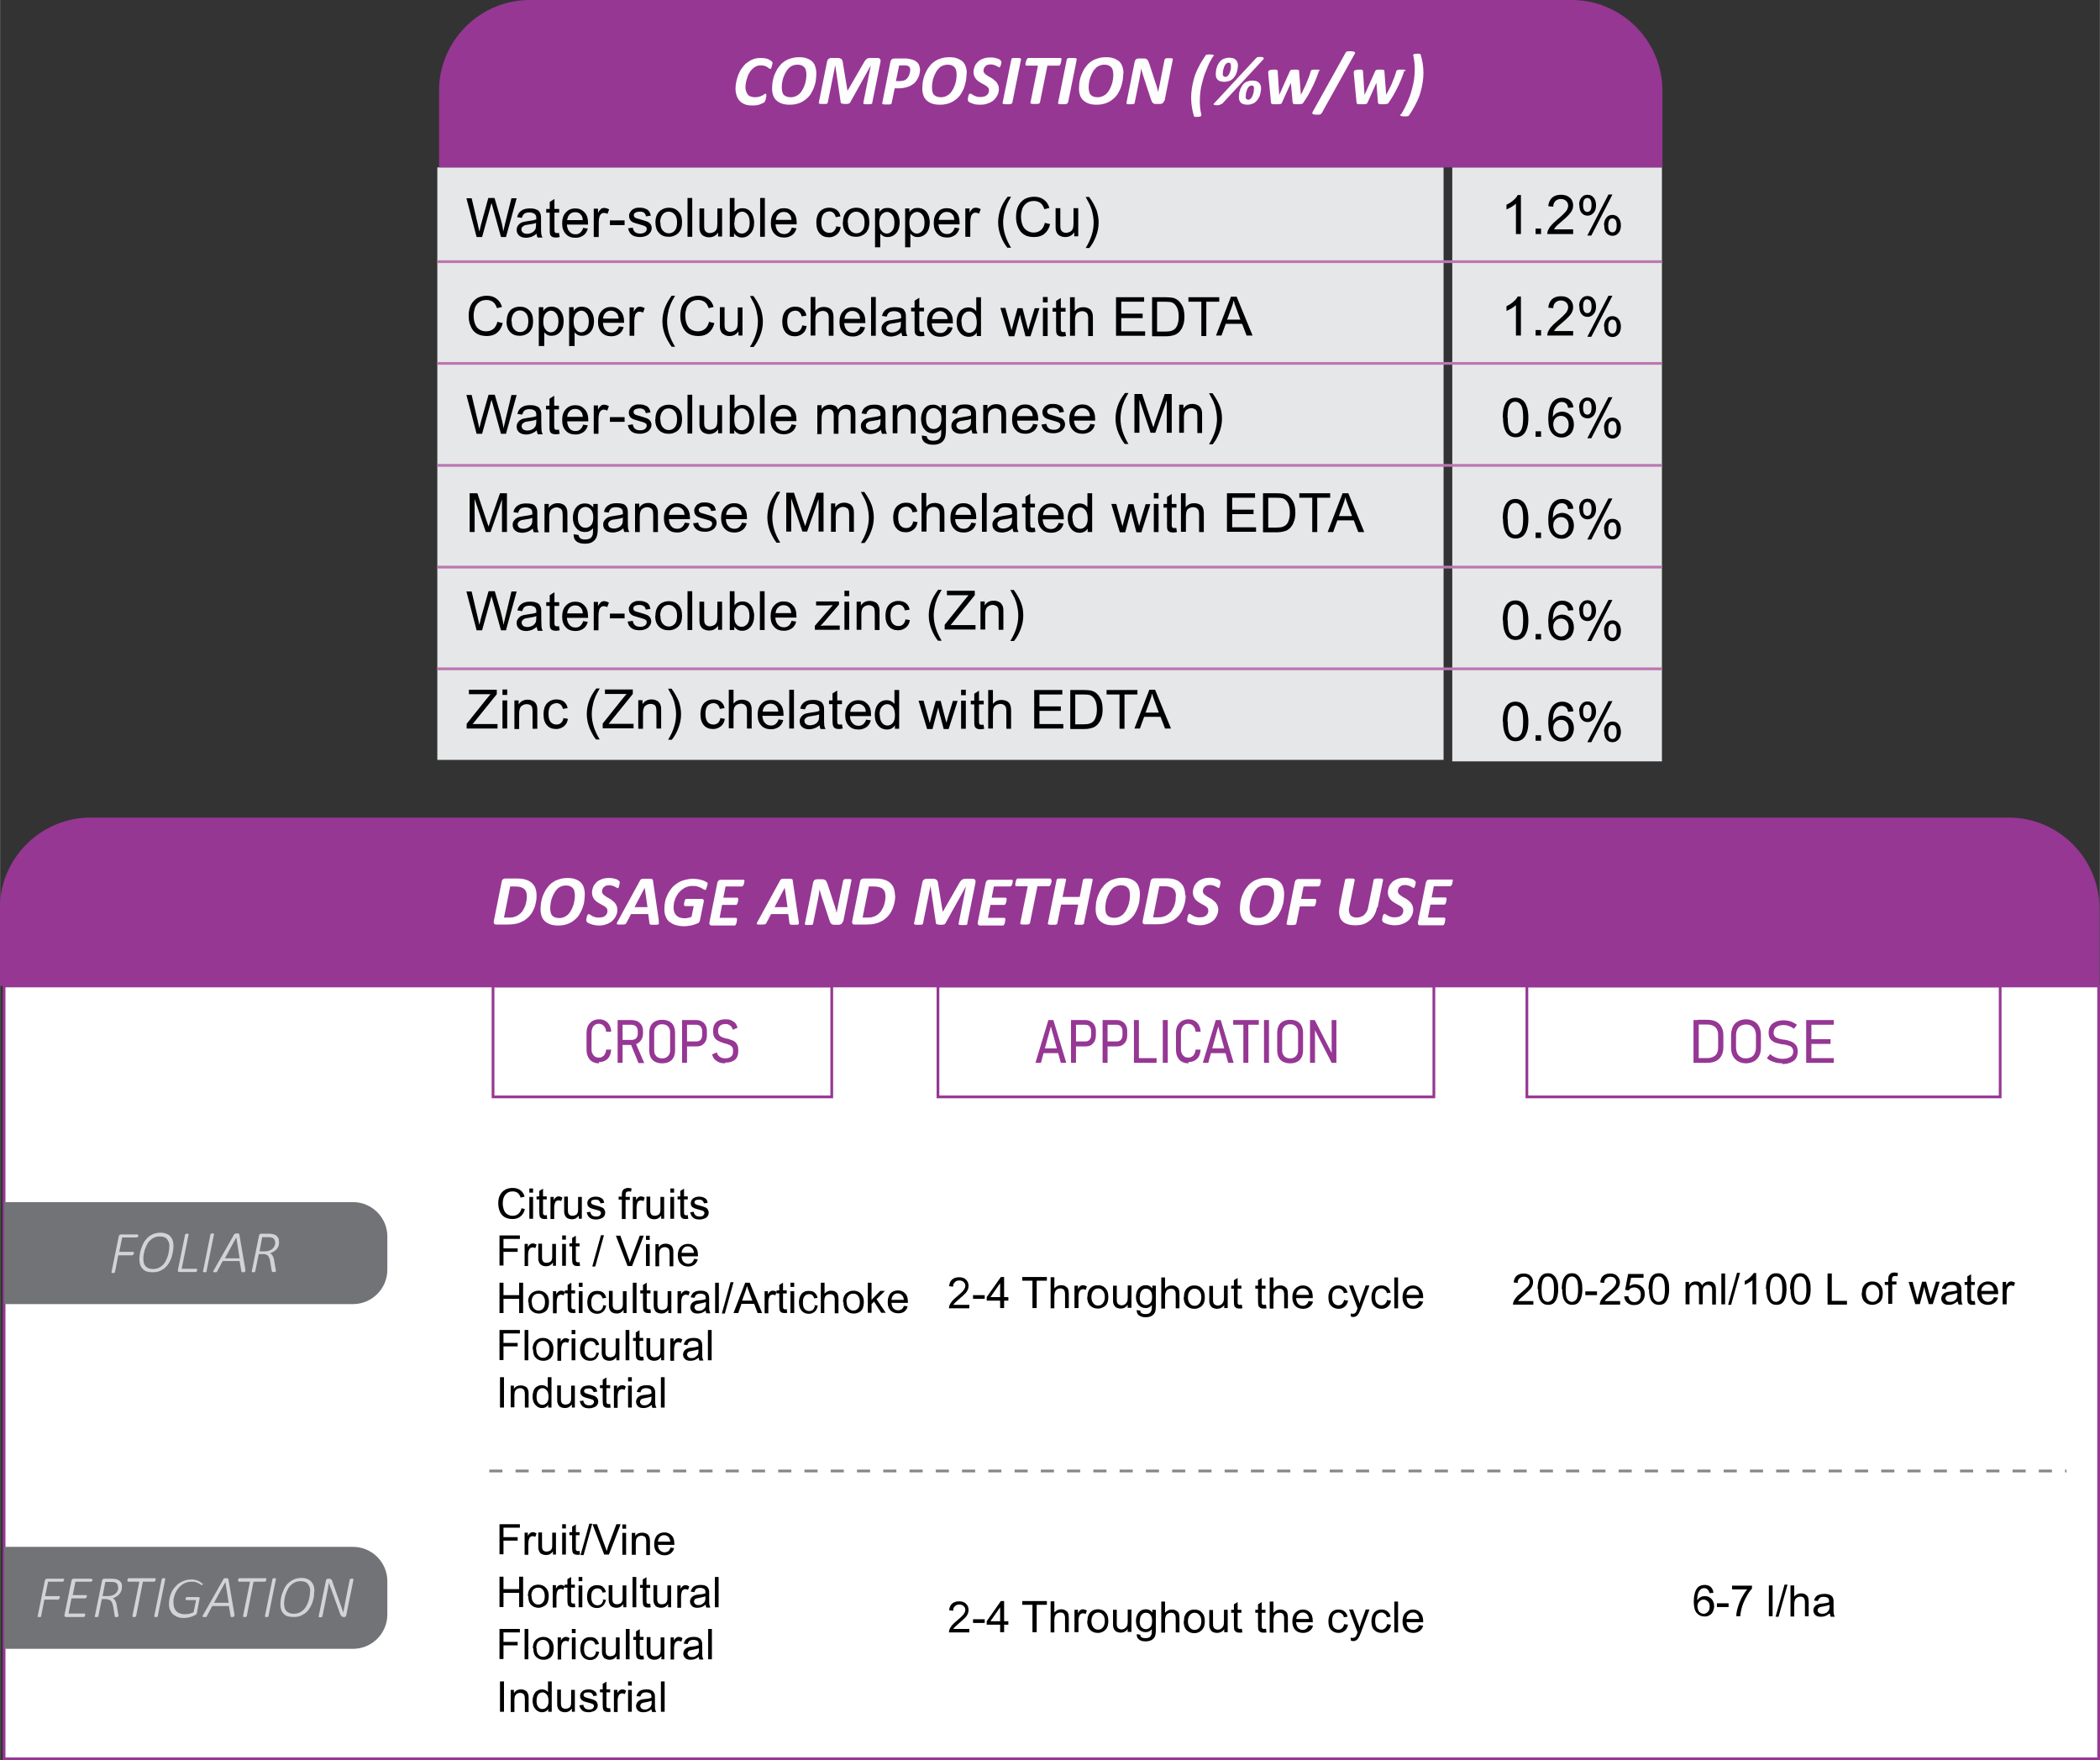 <?xml version="1.0" encoding="UTF-8"?> <svg xmlns="http://www.w3.org/2000/svg" xml:space="preserve" width="1600" height="1341" style="shape-rendering:geometricPrecision;text-rendering:geometricPrecision;image-rendering:optimizeQuality;fill-rule:evenodd;clip-rule:evenodd" viewBox="0 0 8443 7077"><rect x="0" y="0" width="8443" height="7077" fill="#333333" stroke="none"/><defs><style>.str0,.str2{stroke:#963794;stroke-width:11;stroke-miterlimit:2.613}.str2{stroke:#ba77b1}.fil1{fill:none;fill-rule:nonzero}.fil5{fill:#727376}.fil2{fill:#963794}.fil8{fill:#e6e7e8}.fil7{fill:#000;fill-rule:nonzero}.fil3,.fil4,.fil6{fill:#963794;fill-rule:nonzero}.fil3,.fil6{fill:#d2d3d5}.fil3{fill:#fefefe}</style></defs><g id="Layer_x0020_1"><g id="_2775758120592"><path class="str0" style="fill:#fff;fill-rule:nonzero" d="M16 3964h8422v3107H16z"></path><path class="fil1 str0" d="M3344 3964H1982v446h1362z"></path><path class="fil2" d="M0 3964h8441v-312c0-201-164-365-365-365H364c-201 0-365 164-365 365v312z"></path><path class="fil3" d="M2157 3600c0 6 0 12-1 18s-2 13-4 19c-1 7-4 13-7 20-3 6-6 13-11 19-4 6-9 11-15 16s-12 10-20 13c-7 4-16 7-25 9s-20 3-33 3h-47c-2 0-3 0-4-1-1 0-2-1-3-2s-2-2-2-4v-6l32-160c1-4 2-7 5-9s6-3 9-3h44c15 0 27 1 37 4s18 7 25 13 12 13 15 21 5 18 5 29zm-39 5c0-6-1-12-2-17-2-5-4-10-8-13-4-4-8-6-14-8s-13-3-23-3h-20l-25 125h20c10 0 18-1 25-4 7-2 13-6 18-10s10-9 13-15c4-6 6-11 9-17 2-6 4-13 5-19s2-13 2-19zm233-10c0 8-1 18-2 27-1 10-4 19-7 28s-8 18-13 27c-5 8-12 16-20 22-8 7-17 12-28 16s-23 6-36 6c-12 0-22-1-31-4s-16-7-22-12-11-12-14-20-5-18-5-28c0-9 1-18 2-28 2-10 4-19 8-29 4-9 8-18 14-27 6-8 12-16 20-22s17-12 28-15c11-4 22-6 36-6 12 0 22 1 30 4 9 3 16 7 22 12 6 6 11 12 13 20 3 8 5 18 5 29zm-40 4c0-6-1-11-2-16s-3-9-6-12-6-6-11-8-10-3-17-3c-8 0-15 2-22 5-6 3-12 7-16 13-5 5-8 11-12 18-3 7-6 13-8 20s-3 13-4 20c-1 6-1 12-1 17 0 6 1 11 2 16s3 8 6 12c3 3 7 6 11 7 5 2 10 3 17 3 8 0 16-2 22-5s12-7 16-12c5-5 8-11 12-18 3-7 6-13 8-20s3-13 4-20c1-6 1-12 1-17zm180-51v3c0 2 0 3-1 5 0 2-1 4-1 5 0 2-1 3-1 5-1 1-2 3-2 4-1 1-2 1-2 1-1 0-3-1-5-2s-4-3-7-4-6-3-10-4-8-2-13-2-9 1-13 2c-4 2-6 4-9 6-2 2-4 5-5 8s-2 6-2 9c0 4 1 6 3 9s4 5 7 7 6 4 10 7c4 2 7 4 11 6s8 5 11 8c4 3 7 6 10 9 3 4 5 8 7 12 2 5 3 10 3 16 0 9-2 17-6 25s-9 14-15 20c-7 6-15 10-24 13-10 4-20 5-31 5-6 0-12-1-17-2s-10-2-14-4c-4-1-8-3-10-4-3-2-5-3-6-5-2-2-2-4-2-6v-3c0-2 1-3 1-5s1-4 1-6 1-4 2-5c1-2 1-3 2-4s2-2 3-2c2 0 4 1 6 2 2 2 5 3 8 5 4 2 7 4 12 5 5 2 10 2 16 2s11-1 15-2 8-3 11-6 5-5 6-9c2-3 2-7 2-11s-1-7-3-9c-2-3-4-5-7-7s-6-4-10-6-7-4-11-6-7-5-11-7c-4-3-7-6-10-9-3-4-5-8-7-12-2-5-3-10-3-16 0-9 2-16 5-24 3-7 8-13 14-19 6-5 13-9 22-12 8-3 18-4 28-4 5 0 9 0 14 1l12 3c4 1 7 2 9 4 3 2 4 3 5 4s2 2 2 3 1 2 1 4zM2648 3704c1 4 1 6 1 8s-1 4-2 4c-2 1-4 2-6 2h-21c-2 0-4 0-5-1-1 0-2-1-3-2s-1-2-1-3l-5-37h-69l-19 36c-1 2-2 2-2 3-1 1-2 2-4 2s-4 1-7 1h-20c-2 0-4-1-5-2s-1-3 0-4c1-2 2-5 4-8l89-163c1-2 2-3 3-4s2-2 4-2c2-1 4-1 7-1h25c3 0 6 0 8 1s3 1 4 2 1 3 1 4l24 163zm-56-135-41 78h52l-11-78zM2844 3553v4c0 1 0 3-1 5s-1 4-2 5c0 2-1 3-1 5-1 2-2 3-2 4-1 1-2 2-3 2s-3-1-6-2c-3-2-6-4-10-6s-9-4-15-6-13-2-21-2-15 1-22 4c-7 2-13 6-18 10-6 4-10 9-15 14-4 5-8 11-11 18-3 6-5 13-7 20-1 7-2 13-2 20s1 14 3 19c2 6 5 10 9 14s9 7 14 8c6 2 12 3 19 3 5 0 9-1 14-2 4-1 9-2 13-4l9-43h-35c-1 0-2-1-3-2s-1-2-1-4v-4c0-2 1-3 1-5 0-1 1-3 1-5 1-2 1-3 2-4 1-2 1-3 2-4s2-1 3-1h62c3 0 6 1 7 3 2 2 2 5 1 9l-15 74c0 2-1 3-2 5-1 1-1 2-2 4-1 1-3 2-7 4s-9 3-14 5c-6 2-11 3-18 4s-13 2-20 2c-13 0-25-2-35-5s-18-8-25-13c-7-6-12-13-15-22-4-9-5-19-5-30 0-10 1-20 3-30s6-19 10-28 10-17 16-25 14-14 23-20c8-6 18-10 29-13s22-5 35-5c7 0 13 1 20 2 6 1 12 2 17 4s9 3 12 5 6 3 7 4 2 2 2 3c0 2 1 3 1 5zm149-14v3c0 2 0 3-1 5 0 2-1 4-1 6s-1 4-2 5c-1 2-1 3-3 4-1 1-2 2-3 2h-66l-9 45h56c2 0 2 1 3 2s1 2 1 4v3c0 2 0 3-1 5 0 2-1 4-1 5 0 2-1 4-2 5-1 2-2 3-2 4-1 1-2 1-3 1h-56l-10 52h66c1 0 2 1 3 2s1 2 1 4v3c0 1 0 3-1 5 0 2-1 4-1 6s-1 4-2 5c-1 2-2 3-2 4-1 1-2 2-3 2h-93c-2 0-3 0-4-1-2-1-2-1-3-2s-1-2-2-3v-6l32-160c1-4 3-7 5-9 3-2 6-3 9-3h91c3 0 4 2 4 6zm218 165c1 4 1 6 1 8s-1 4-2 4c-1 1-4 2-6 2h-21c-2 0-4 0-5-1-1 0-2-1-3-2s-1-2-1-3l-5-37h-69l-19 36c-1 2-2 2-2 3-1 1-2 2-4 2s-4 1-7 1h-20c-2 0-4-1-5-2s-1-3 0-4c1-2 2-5 4-8l89-163c1-2 2-3 3-4s2-2 4-2c2-1 4-1 7-1h25c3 0 6 0 8 1s3 1 3 2c1 1 1 3 1 4l24 163zm-56-135-41 78h52l-11-78zm233 136c0 2-1 4-2 6s-2 3-4 4-3 2-5 2c-2 1-4 1-5 1h-16c-4 0-6 0-9-1-2-1-4-2-6-4s-3-4-4-7-3-7-4-11l-27-82c-2-6-4-13-6-19-2-7-4-13-5-19-1 7-2 15-3 22s-3 14-4 22l-19 94c0 1-1 2-1 3-1 1-2 2-3 2-2 0-3 1-6 1h-16c-2 0-4-1-5-1-1-1-2-1-2-2v-3l33-165c1-4 3-8 6-10s6-3 10-3h20c3 0 6 0 8 1l6 3c2 2 3 4 4 6 2 3 2 6 4 9l27 83c2 5 4 11 5 16 2 5 3 10 4 16h1c1-7 2-14 4-21 1-7 3-15 4-21l18-87c0-1 1-2 2-3s2-1 3-2 3-1 5-1h16c2 0 4 1 5 1s2 1 2 2 1 2 0 3l-33 166zm211-105c0 6 0 12-1 18s-2 13-4 19c-2 7-4 13-7 20-3 6-6 13-11 19-4 6-9 11-15 16s-12 10-20 13c-7 4-16 7-25 9s-20 3-34 3h-47c-2 0-3 0-4-1-1 0-2-1-3-2s-2-2-2-4v-6l32-160c1-4 2-7 5-9s6-3 9-3h44c15 0 27 1 37 4s18 7 25 13 12 13 15 21 5 18 5 29zm-39 5c0-6-1-12-2-17-2-5-4-10-8-13-4-4-8-6-14-8s-13-3-23-3h-20l-25 125h20c10 0 18-1 25-4 7-2 13-6 18-10s10-9 13-15c4-6 6-11 9-17 2-6 4-13 5-19s2-13 2-19zm330 108c0 1-1 2-1 3-1 1-1 1-3 2-1 1-3 1-6 1h-18c-2 0-4-1-6-1-1-1-2-1-2-2v-3l30-150-83 149c-1 3-4 4-7 5s-8 1-14 1-10-1-13-2-4-2-4-4l-22-150-30 150c0 1-1 2-1 3-1 1-2 1-3 2-2 1-3 1-6 1h-18c-2 0-4-1-5-1-1-1-2-1-3-2v-3l33-164c1-2 1-5 2-6 1-2 2-4 4-5s3-2 5-3 4-1 6-1h23c4 0 8 0 11 1s5 2 7 4 4 4 4 7c1 3 2 6 2 10l18 110h1l63-110c2-4 4-7 6-10s4-5 6-7 5-3 8-4 6-1 10-1h26c2 0 4 0 6 1s3 2 4 3 2 3 2 5v6l-33 164zm182-174v3c0 2 0 3-1 5 0 2-1 4-1 6s-1 4-2 5c-1 2-1 3-3 4-1 1-2 2-3 2h-66l-9 45h56c2 0 2 1 3 2s1 2 1 4v3c0 2 0 3-1 5 0 2-1 4-1 5 0 2-1 4-2 5-1 2-2 3-2 4-1 1-2 1-3 1h-56l-10 52h66c1 0 2 1 3 2s1 2 1 4v3c0 1 0 3-1 5 0 2-1 4-1 6s-1 4-2 5c-1 2-2 3-2 4-1 1-2 2-3 2h-93c-2 0-3 0-4-1-2-1-2-1-3-2s-1-2-2-3v-6l32-160c1-4 3-7 5-9 3-2 6-3 9-3h91c3 0 4 2 4 6zm156 0v3c0 1 0 3-1 5 0 2-1 4-2 6 0 2-1 4-2 5-1 2-2 3-3 4s-2 1-3 1h-46l-30 148c0 1-1 2-2 3s-2 2-4 2-4 1-6 1h-18c-2 0-4-1-6-1-1-1-2-1-3-2 0-1-1-1 0-3l30-148h-46c-2 0-2-1-3-1-1-1-1-3-1-4v-4c0-1 0-3 1-5 0-2 1-4 1-6s1-4 2-6c1-1 2-3 3-4s2-1 3-1h130c1 0 2 1 3 1 1 1 1 3 1 4zm131 173c0 1-1 2-2 3s-2 1-4 2c-1 1-4 1-6 1h-18c-3 0-4-1-6-1-2-1-2-1-3-2s-1-2 0-3l15-75h-69l-15 75c0 1-1 2-1 3-1 1-2 1-4 2s-4 1-6 1h-18c-2 0-4-1-6-1-1-1-2-1-3-2s-1-2 0-3l35-174c0-1 1-2 1-3 1-1 2-2 4-2 2-1 4-1 6-1h18c2 0 4 1 6 1 1 0 2 1 3 2 0 1 1 2 0 3l-14 68h69l13-68c0-1 1-2 2-3s2-2 4-2c1-1 4-1 6-1h18c2 0 4 1 6 1 1 0 2 1 3 2s1 2 0 3l-35 174zm224-118c0 8-1 18-2 27-1 10-4 19-7 28s-8 18-13 27c-5 8-12 16-20 22-8 7-17 12-28 16s-23 6-36 6c-12 0-22-1-31-4s-16-7-22-12-11-12-14-20-5-18-5-28c0-9 1-18 2-28 2-10 4-19 8-29 4-9 8-18 14-27 6-8 12-16 20-22s17-12 28-15c11-4 22-6 36-6 12 0 22 1 30 4 9 3 16 7 22 12 6 6 11 12 13 20 3 8 5 18 5 29zm-40 4c0-6-1-11-2-16s-3-9-6-12-6-6-11-8-10-3-17-3c-8 0-15 2-22 5-6 3-12 7-16 13-5 5-8 11-12 18-3 7-6 13-8 20s-3 13-4 20c-1 6-1 12-1 17 0 6 1 11 2 16s3 8 6 12c3 3 7 6 11 7 5 2 10 3 17 3 8 0 16-2 22-5s12-7 16-12c5-5 8-11 12-18 3-7 6-13 8-20s3-13 4-20c1-6 1-12 1-17zm224 1c0 6 0 12-1 18s-2 13-4 19c-2 7-4 13-7 20-3 6-6 13-11 19-4 6-9 11-15 16s-12 10-20 13c-7 4-16 7-25 9s-20 3-34 3h-47c-2 0-3 0-4-1-1 0-2-1-3-2s-2-2-2-4v-6l32-160c1-4 2-7 5-9s6-3 9-3h44c15 0 27 1 37 4s18 7 24 13c7 6 12 13 15 21s5 18 5 29zm-39 5c0-6-1-12-2-17-2-5-4-10-8-13-4-4-8-6-14-8s-13-3-23-3h-20l-25 125h20c10 0 18-1 25-4 7-2 13-6 18-10s10-9 13-15c4-6 6-11 9-17 2-6 4-13 5-19s1-13 1-19zm179-57v3c0 2 0 3-1 5 0 2-1 4-1 5 0 2-1 3-1 5-1 1-2 3-2 4-1 1-2 1-2 1-1 0-3-1-5-2s-4-3-7-4-6-3-10-4-8-2-13-2-9 1-13 2c-4 2-6 4-9 6-2 2-4 5-5 8s-2 6-2 9c0 4 1 6 3 9s4 5 7 7 6 4 10 7c4 2 7 4 11 6s8 5 11 8c4 3 7 6 10 9 3 4 5 8 7 12 2 5 3 10 3 16 0 9-2 17-6 25s-8 14-15 20-15 10-24 13c-10 4-20 5-31 5-6 0-12-1-17-2s-10-2-14-4c-4-1-8-3-10-4-3-2-5-3-6-5-2-2-2-4-2-6v-3c0-2 1-3 1-5s1-4 1-6 1-4 2-5c1-2 1-3 2-4s2-2 3-2c2 0 4 1 6 2 2 2 5 3 8 5 4 2 7 4 12 5 5 2 10 2 16 2s11-1 15-2 8-3 11-6 5-5 6-9c2-3 2-7 2-11s-1-7-3-9c-2-3-4-5-7-7s-6-4-10-6-7-4-11-6-7-5-11-7c-4-3-7-6-10-9-3-4-5-8-7-12-2-5-3-10-3-16 0-9 2-16 5-24 3-7 8-13 14-19 6-5 13-9 22-12 8-3 18-4 28-4 5 0 9 0 14 1l12 3c4 1 7 2 9 4 3 2 4 3 5 4s1 2 2 3c0 1 1 2 1 4zm256 47c0 8-1 18-2 27-1 10-4 19-7 28s-8 18-13 27c-5 8-12 16-20 22-8 7-17 12-28 16s-23 6-36 6c-12 0-22-1-31-4s-16-7-22-12-11-12-14-20-5-18-5-28c0-9 1-18 2-28 2-10 4-19 8-29 4-9 8-18 14-27 6-8 12-16 20-22s17-12 28-15c11-4 22-6 36-6 12 0 22 1 30 4 9 3 16 7 22 12 6 6 11 12 13 20 3 8 5 18 5 29zm-40 4c0-6-1-11-2-16s-3-9-6-12-6-6-11-8-10-3-17-3c-8 0-16 2-22 5s-12 7-16 13c-5 5-8 11-12 18-3 7-6 13-8 20s-3 13-4 20c-1 6-1 12-1 17 0 6 1 11 2 16s3 8 6 12c3 3 7 6 11 7 5 2 10 3 17 3 8 0 15-2 22-5 6-3 12-7 16-12 5-5 9-11 12-18s6-13 8-20 3-13 4-20c1-6 1-12 1-17zm188-59v3c0 1 0 3-1 5 0 2-1 4-1 6-1 2-1 4-2 6s-2 3-3 4-2 1-3 1h-60l-10 50h57c1 0 2 1 3 2s1 3 1 4v3c0 1 0 3-1 5 0 2-1 4-1 6-1 2-1 4-2 5s-2 3-3 4-2 1-3 1h-56l-14 69c0 1-1 2-2 3s-2 2-4 2c-1 0-4 1-6 1h-18c-2 0-4-1-6-1-1-1-2-1-3-2s-1-2 0-3l33-167c1-4 3-7 5-9 3-2 6-3 9-3h86c2 0 3 1 3 1 0 1 1 3 1 4zm225 110c-2 12-6 22-11 31s-11 16-19 22-16 11-26 14-20 4-32 4c-13 0-23-2-32-5s-16-8-21-14-9-14-10-23c-2-9-1-20 1-32l22-109c0-1 1-2 1-2 1-1 2-2 4-2s4-1 6-1h18c3 0 4 1 6 1 2 1 2 1 3 2s1 1 1 2l-22 109c-2 8-2 14-1 19s2 10 5 13c2 4 6 6 10 8s9 3 15 3 12-1 17-3 10-4 14-8 7-8 10-13 5-11 6-18l22-110c0-1 1-2 2-2 1-1 2-2 3-2s4-1 6-1h18c2 0 4 1 5 1 2 1 2 1 3 2s1 1 1 2l-22 111zm156-102v3c0 2 0 3-1 5 0 2-1 4-1 5 0 2-1 3-2 5-1 1-1 3-2 4s-2 1-2 1c-2 0-3-1-5-2s-4-3-7-4-6-3-10-4-8-2-13-2-9 1-13 2l-9 6c-2 2-4 5-5 8s-2 6-2 9c0 4 1 6 3 9s4 5 7 7 6 4 10 7c4 2 7 4 11 6s8 5 11 8c4 3 7 6 10 9 3 4 5 8 7 12 2 5 3 10 3 16 0 9-2 17-6 25s-8 14-15 20-15 10-24 13c-10 4-20 5-31 5-6 0-12-1-17-2s-10-2-14-4c-4-1-8-3-10-4-3-2-5-3-6-5s-2-4-2-6v-3c0-2 1-3 1-5s1-4 1-6 1-4 2-5c1-2 1-3 2-4s2-2 3-2c2 0 4 1 6 2 2 2 5 3 8 5 4 2 7 4 12 5 5 2 10 2 16 2s11-1 15-2 8-3 11-6 5-5 6-9c2-3 2-7 2-11s-1-7-3-9c-2-3-4-5-7-7s-6-4-10-6-7-4-11-6-7-5-11-7c-4-3-7-6-10-9-3-4-5-8-7-12-2-5-3-10-3-16 0-9 2-16 5-24 3-7 8-13 14-19 6-5 13-9 22-12s18-4 28-4c5 0 9 0 14 1l12 3c4 1 7 2 9 4 3 2 4 3 5 4s2 2 2 3 1 2 1 4zm149-9v3c0 2 0 3-1 5 0 2-1 4-1 6s-1 4-2 5c-1 2-2 3-3 4s-2 2-3 2h-66l-9 45h56c2 0 2 1 3 2s1 2 1 4v3c0 2 0 3-1 5 0 2-1 4-1 5 0 2-1 4-2 5-1 2-1 3-2 4s-2 1-3 1h-56l-10 52h66c1 0 2 1 3 2s1 2 1 4v3c0 1 0 3-1 5 0 2-1 4-1 6s-1 4-2 5c-1 2-1 3-2 4s-2 2-3 2h-93c-1 0-3 0-4-1s-2-1-3-2-1-2-1-3v-6l32-160c1-4 3-7 5-9 3-2 6-3 9-3h91c3 0 4 2 4 6z"></path><path class="fil1 str0" d="M3771 3964h1994v446H3771zM6139 3964h1903v446H6139z"></path><path class="fil4" d="M2408 4275c-10 0-19-2-27-7-8-4-13-11-17-19s-6-18-6-29v-67c0-11 2-21 6-29s10-14 17-19c8-4 16-7 27-7 10 0 18 2 25 6s13 10 17 17c4 8 7 17 7 27h-20c-1-7-2-12-5-17s-6-8-10-11c-4-2-9-4-14-4-6 0-11 1-16 4-4 3-8 7-10 12s-4 12-4 19v67c0 7 1 13 4 18 2 5 6 9 10 12 5 3 10 4 16 4 5 0 10-1 14-4 4-2 8-6 10-11 3-5 4-10 5-17h20c-1 11-3 20-7 27-4 8-10 13-17 17s-16 6-25 6zM2494 4181h45c5 0 9-1 13-3s7-5 9-9 3-9 3-14v-9c0-5-1-10-3-14s-5-7-9-9-8-3-13-3h-45v-19h44c9 0 18 2 25 5 7 4 12 9 16 15 4 7 6 15 6 24v10c0 9-2 17-6 24s-9 12-16 16-15 6-25 6h-44v-19zm-11-80h20v172h-20v-172zm52 94 19-5 36 84h-23l-32-78zM2662 4275c-11 0-20-2-28-6s-14-10-18-18-6-18-6-29v-69c0-11 2-21 6-29s10-14 18-18 17-6 28-6 20 2 28 6 14 10 18 18 6 18 6 29v69c0 11-2 21-6 29s-10 14-18 18-17 6-28 6zm0-20c7 0 12-1 17-4s8-7 11-11c3-5 4-11 4-18v-71c0-7-1-13-4-18s-6-9-11-11c-5-3-10-4-17-4s-12 1-17 4-8 7-11 11c-3 5-4 11-4 18v71c0 7 1 13 4 18s6 9 11 11c5 3 10 4 17 4zM2755 4187h45c5 0 9-1 12-3 4-2 6-5 8-9s3-9 3-14v-15c0-5-1-10-3-14s-5-7-8-9c-4-2-8-3-12-3h-45v-19h44c9 0 17 2 23 6 7 4 12 9 15 16 4 7 5 15 5 24v15c0 9-2 17-5 24-4 7-9 12-15 16-7 4-14 5-23 5h-44v-19zm-13-86h20v172h-20v-172zM2915 4275c-9 0-17-1-24-4s-13-7-18-12-8-12-10-20l19-8c2 8 6 14 12 18s13 6 21 6c10 0 18-2 24-7s8-11 8-19v-6c0-6-1-10-4-14s-6-6-11-8c-4-2-10-4-17-6h-2l-2-1c-10-3-17-6-23-9s-11-7-15-13-6-14-6-24v-5c0-10 2-18 6-25s10-12 17-15c8-4 17-5 28-5 8 0 16 1 22 4s11 6 16 11c4 5 7 11 9 19l-19 8c-2-8-6-14-11-17-5-4-10-6-17-6-10 0-18 2-23 7-5 4-8 11-8 19v5c0 6 2 10 5 14s7 6 11 8c5 2 11 4 19 6h4c9 3 16 6 22 8 6 3 11 8 14 13 4 6 6 14 6 23v7c0 10-2 18-6 25s-10 12-18 15c-8 4-17 5-28 5zM4214 4101h21l52 172h-22l-40-146-40 146h-22l52-172zm-25 114h73v19h-73v-19zM4319 4187h45c5 0 9-1 12-3s6-5 8-9 3-9 3-14v-15c0-5-1-10-3-14s-5-7-8-9-8-3-12-3h-45v-19h44c9 0 17 2 23 6 7 4 12 9 15 16 4 7 5 15 5 24v15c0 9-2 17-5 24-4 7-9 12-15 16-7 4-14 5-23 5h-44v-19zm-13-86h20v172h-20v-172zM4445 4187h45c5 0 9-1 12-3 4-2 6-5 8-9s3-9 3-14v-15c0-5-1-10-3-14s-5-7-8-9-7-3-12-3h-45v-19h44c9 0 17 2 23 6 7 4 12 9 15 16 4 7 5 15 5 24v15c0 9-2 17-5 24-4 7-9 12-15 16-7 4-15 5-23 5h-44v-19zm-12-86h20v172h-20v-172zM4559 4101h20v172h-20v-172zm12 153h79v19h-79v-19zM4695 4273h-20v-172h20zM4778 4275c-10 0-19-2-27-7-8-4-13-11-17-19s-6-18-6-29v-67c0-11 2-21 6-29s10-14 17-19c8-4 16-7 27-7 10 0 18 2 25 6s13 10 17 17c4 8 7 17 7 27h-20c-1-7-2-12-5-17s-6-8-10-11c-4-2-9-4-14-4-6 0-11 1-16 4-4 3-8 7-10 12s-4 12-4 19v67c0 7 1 13 4 18 2 5 6 9 10 12 5 3 10 4 16 4 5 0 10-1 14-4 4-2 8-6 10-11 3-5 4-10 5-17h20c-1 11-3 20-7 27-4 8-10 13-17 17s-16 6-25 6zM4887 4101h21l52 172h-22l-40-146-40 146h-22l52-172zm-25 114h73v19h-73v-19zM4999 4113h20v160h-20v-160zm-41-12h103v19h-103v-19zM5102 4273h-20v-172h20zM5187 4275c-11 0-20-2-28-6s-14-10-18-18-6-18-6-29v-69c0-11 2-21 6-29s10-14 18-18 17-6 28-6 20 2 28 6 14 10 18 18 6 18 6 29v69c0 11-2 21-6 29s-10 14-18 18-17 6-28 6zm0-20c7 0 12-1 17-4s8-7 11-11c2-5 4-11 4-18v-71c0-7-1-13-4-18s-6-9-11-11c-5-3-10-4-17-4s-12 1-17 4-8 7-11 11c-2 5-4 11-4 18v71c0 7 1 13 4 18s6 9 11 11c5 3 10 4 17 4zM5267 4101h19l72 140-4 1v-141h19v172h-19l-71-139 4-1v140h-20zM6825 4254h39c14 0 25-4 33-11 7-7 11-17 11-31v-51c0-14-4-24-11-31-8-7-18-11-33-11h-39v-19h38c14 0 26 2 36 7s17 12 22 21 8 21 8 34v49c0 13-3 25-8 34s-12 16-22 21-22 7-36 7h-38v-19zm-16-153h21v172h-21v-172zM7020 4275c-12 0-23-3-32-8s-16-13-21-22c-5-10-7-21-7-34v-49c0-13 3-24 7-34 5-10 12-17 21-22s20-8 32-8 23 3 32 8 16 12 21 22 7 21 7 34v49c0 13-2 24-7 34s-12 17-21 22-20 8-32 8zm0-20c8 0 15-2 21-5s11-8 14-15c3-6 5-14 5-23v-50c0-9-2-17-5-23-3-7-8-11-14-15s-13-5-21-5-15 2-21 5-11 8-14 15c-3 6-5 14-5 23v50c0 9 2 16 5 23s8 11 14 15 13 5 21 5zM7167 4275c-8 0-16-1-24-2-7-2-14-4-21-7s-13-7-18-12l13-16c7 6 15 11 23 14s17 5 27 5c14 0 24-3 32-8s11-13 11-22c0-6-2-11-5-15s-8-7-13-8c-5-2-12-4-20-5h-5c-12-2-21-5-29-7-7-3-13-7-19-13-5-6-8-15-8-27 0-11 2-20 7-27 5-8 12-13 21-17s20-6 33-6c6 0 12 1 18 2s12 3 18 6 11 6 17 10l-12 16c-7-5-14-9-21-11-7-3-14-4-20-4-13 0-23 3-30 8s-11 13-11 23c0 6 2 11 5 15 4 4 8 6 14 8 5 2 13 4 22 5h4c11 2 20 5 27 8s13 8 18 14 7 15 7 26-3 20-7 27c-5 8-12 13-22 17-9 4-21 6-34 6zM7262 4101h21v172h-21v-172zm12 153h99v19h-99v-19zm0-76h86v19h-86v-19zm0-77h99v19h-99v-19z"></path><path class="fil5" d="M16 4833h1403c76 0 138 62 138 138v134c0 76-62 138-138 138H16v-409z"></path><path class="fil6" d="M556 4964v4c0 1-1 1-1 2s-1 1-1 2-1 1-2 2c-1 0-1 1-2 1h-59l-12 58h56c1 0 2 0 2 1 1 1 1 2 1 3v2c0 1 0 1-1 2 0 1 0 1-1 2 0 0-1 1-1 2-1 0-1 1-2 1s-1 1-2 1h-56l-13 67c0 1-1 1-1 2l-1 1c-1 0-2 0-2 1h-7c-1 0-2 0-2-1-1 0-1-1-1-1v-2l29-143c1-3 2-5 3-6 2-1 3-2 5-2h67c1 0 2 0 2 1s1 1 1 3zM697 5012c0 6-1 12-2 19s-3 15-5 22c-2 8-6 15-10 23-4 7-9 14-16 20-6 6-14 10-22 14-9 4-19 5-30 5-9 0-16-1-23-3-7-3-12-6-16-11-4-4-8-10-10-17-2-6-3-14-3-22 0-6 1-14 2-21 1-8 3-15 6-23s6-16 10-23 10-14 16-20 14-10 22-14c8-3 18-5 29-5 9 0 16 1 23 4 6 2 12 6 16 10 4 5 8 10 10 17s3 14 3 22zm-16 1c0-6-1-11-2-17-2-5-4-9-7-13s-7-7-12-9-11-3-18-3c-9 0-17 2-23 5-7 3-13 8-18 13s-9 11-12 18-6 13-8 20-3 13-4 19-1 12-1 16c0 6 1 11 2 16s4 9 7 13c3 3 7 6 12 8s11 3 18 3c9 0 17-2 23-5 7-3 12-7 17-12s9-11 12-18c3-6 6-13 8-20s3-13 4-19 1-12 1-16zm112 91v2c0 1 0 1-1 2 0 1 0 1-1 2 0 1-1 1-1 2s-1 1-1 1c-1 0-1 1-2 1h-67c-1 0-1 0-2-1-1 0-1 0-2-1s-1-1-1-2v-4l29-143c0-1 0-1 1-1 0 0 1-1 2-1s1 0 2-1h6c1 0 2 0 2 1 1 0 1 1 1 1v1l-28 138h59c1 0 2 0 2 1s1 1 1 2zm38 7c0 1-1 1-1 2 0 0-1 1-2 1-1 1-1 1-2 1h-7c-1 0-2 0-2-1-1 0-1-1-1-1v-2l30-149c0-1 0-1 1-1s1-1 1-1c1 0 2 0 3-1h6c1 0 2 0 2 1 1 0 1 1 1 1v1l-30 149zm154-2v3c0 1-1 1-1 2-1 1-2 1-3 1h-7c-1 0-1 0-2-1-1 0-1-1-1-1 0-1-1-1-1-2l-7-41h-68l-22 41c0 1-1 1-1 2l-1 1c-1 0-2 1-3 1h-8c-1 0-2-1-2-1-1-1-1-1-1-2s0-2 1-3l83-146 2-2c1-1 1-1 2-1s2-1 3-1h8c1 0 2 0 3 1 1 0 2 1 2 1 1 1 1 1 1 2l25 146zm-36-133-45 83h59l-13-83zm173 16c0 6-1 11-2 16-2 5-4 9-7 13s-7 8-12 10c-5 3-10 6-16 8 4 1 8 5 11 10s5 11 6 19l6 35c0 1 1 3 1 4v3c0 1 0 1-1 2 0 1-1 1-2 1s-1 1-3 1h-7c-1 0-1 0-2-1-1 0-1-1-1-2s-1-1-1-2l-6-37c-1-4-1-8-3-12-1-4-3-7-5-10s-5-5-9-6c-4-2-8-2-13-2h-16l-14 69c0 1-1 1-1 2l-1 1c-1 0-2 0-2 1h-7c-1 0-2 0-2-1-1 0-1-1-1-1v-2l29-143c1-3 2-5 3-6 2-1 4-2 6-2h29c7 0 14 1 19 2s10 4 13 6c3 3 6 6 8 10s2 8 2 13zm-16 2c0-3-1-6-2-8s-3-5-5-7-5-3-9-4c-3-1-8-1-13-1h-23l-11 57h20c8 0 14-1 20-3 5-2 10-5 13-8s6-7 8-12c2-4 2-9 2-13z"></path><path class="fil5" d="M16 6219h1403c76 0 138 62 138 138v134c0 76-62 138-138 138H16v-409z"></path><path class="fil6" d="M257 6350v3c0 1 0 2-1 2 0 1-1 1-1 2l-1 1c-1 0-1 1-2 1h-59l-12 58h56c1 0 2 0 2 1 1 1 1 2 1 3v2c0 1 0 1-1 2 0 1 0 1-1 2 0 1-1 1-1 2l-1 1c-1 0-1 1-2 1h-56l-13 67c0 1 0 1-1 2l-1 1h-11c-1 0-1-1-1-1v-2l29-143c1-3 2-5 3-6 2-1 3-2 5-2h67c1 0 2 0 2 1s1 2 1 3zm115 0v3c0 1-1 1-1 2s-1 2-1 2-1 1-2 1-1 1-2 1h-63l-11 54h54c1 0 2 0 2 1s1 2 1 3v1c0 1 0 1-1 2 0 1 0 1-1 2 0 1-1 1-1 2 0 0-1 1-2 1s-1 1-2 1h-55l-12 61h64c1 0 2 0 2 1 1 1 1 2 1 3v4c0 1-1 1-1 2s-1 1-1 2c0 0-1 1-2 1s-1 1-2 1h-72c-1 0-2 0-2-1-1 0-2-1-2-1-1-1-1-1-1-2v-4l28-138c1-3 2-5 3-6 2-1 3-2 5-2h71c2 0 3 1 3 4zm118 28c0 6-1 11-2 16-2 5-4 10-7 13-3 4-7 8-12 11s-10 6-16 8c4 2 8 5 10 10 3 5 5 11 6 19l6 35c0 1 1 3 1 4v3c0 1 0 1-1 2 0 1-1 1-1 1-1 0-2 1-3 1h-7c-1 0-2 0-2-1-1 0-1-1-1-1v-2l-6-37-3-12c-1-4-3-7-5-10s-5-5-9-6c-4-2-8-3-13-3h-16l-14 69c0 1-1 1-1 2l-1 1h-11c-1 0-1-1-1-1v-2l29-143c1-3 2-5 3-6 2-1 4-2 6-2h29c7 0 14 1 19 2 5 2 10 4 13 6 3 3 6 6 8 10s2 8 2 13zm-16 2c0-3-1-6-1-8-1-2-3-5-5-7s-5-3-9-4c-3-1-8-1-13-1h-23l-11 57h20c8 0 14-1 20-3 5-2 10-5 13-8s6-7 8-12c2-4 2-9 2-13zM625 6350v3c0 1-1 1-1 2s-1 1-1 2l-1 1c-1 0-1 1-2 1h-46l-27 138c0 1-1 1-1 2 0 0-1 1-2 1-1 1-1 1-2 1h-7c-1 0-2 0-2-1-1 0-1-1-1-1v-2l28-138h-45c-1 0-2 0-2-1s-1-2-1-3v-4c0-1 0-1 1-2 0-1 1-2 1-2 0-1 1-1 1-1 1 0 1-1 2-1h106c1 0 2 0 2 1s1 2 1 3zm10 147c0 1-1 1-1 2 0 0-1 1-2 1-1 1-1 1-2 1h-7c-1 0-2 0-2-1-1 0-1-1-1-1v-2l30-148c0-1 0-1 1-2 1 0 1-1 1-1 1 0 2 0 3-1h6c1 0 2 0 2 1 1 0 1 1 1 1v2l-30 148zm182-134v2c0 1 0 1-1 2 0 1 0 1-1 2 0 1-1 2-1 2 0 1-1 1-1 1-1 0-1 1-1 1-1 0-3-1-5-2-2-2-5-3-8-5s-8-4-12-5c-5-2-10-2-17-2s-14 1-20 3c-7 2-12 5-18 9s-11 9-15 14-8 11-11 17-5 13-7 20-2 14-2 21 1 14 3 20 5 11 9 15 9 7 15 9 12 3 19 3c5 0 11-1 18-2 6-2 12-3 17-6l10-49h-39c-1 0-2 0-2-1-1 0-1-1-1-2v-4c0-1 1-1 1-2s1-2 1-2c0-1 1-1 1-1h49c2 0 3 1 4 2 1 2 1 3 0 5l-11 58c0 1-1 2-1 3l-2 2c-1 0-2 2-5 3s-6 3-11 5c-4 1-9 3-15 4-5 1-11 2-17 2-10 0-19-1-26-4-8-3-14-7-19-11-5-5-9-11-12-18s-4-15-4-24 1-17 3-25 5-16 8-23c4-7 8-14 14-20 5-6 11-12 18-16s14-8 22-10c8-3 17-4 26-4 5 0 11 1 15 2 5 1 9 2 12 4 4 2 7 3 9 5s4 3 5 4l2 2c1 1 1 2 1 3zm124 132v3c0 1-1 1-1 2-1 1-1 1-3 1h-9c-1 0-1-1-1-1v-2l-7-41h-67l-22 41c0 1 0 1-1 2 0 1-1 1-2 1h-11c-1 0-2 0-2-1-1-1-1-1-1-2s0-2 1-3l83-146c1-1 1-1 1-2 1-1 2-1 2-1 1 0 2-1 3-1h8c1 0 2 0 3 1 1 0 1 1 2 1 1 1 1 1 1 2l25 146zm-36-133-45 82h59l-13-82zM1070 6350v3c0 1-1 1-1 2s-1 1-1 2l-1 1c-1 0-1 1-2 1h-46l-27 138c0 1-1 1-1 2 0 0-1 1-2 1-1 1-1 1-2 1h-7c-1 0-2 0-2-1-1 0-1-1-1-1v-2l28-138h-45c-1 0-2 0-2-1s-1-2-1-3v-4c0-1 1-1 1-2s1-2 1-2c0-1 1-1 1-1 1 0 1-1 2-1h106c1 0 2 0 2 1s1 2 1 3zm10 147c0 1-1 1-1 2 0 0-1 1-2 1-1 1-1 1-2 1h-7c-1 0-2 0-2-1-1 0-1-1-1-1v-2l30-148c0-1 0-1 1-2 1 0 1-1 1-1 1 0 2 0 3-1h6c1 0 2 0 2 1 1 0 1 1 1 1v2l-30 148zm183-99c0 6-1 12-1 19-1 7-3 15-5 22-2 8-6 15-10 23-4 7-9 14-16 20-6 6-14 10-22 14-9 4-19 5-30 5-9 0-16-1-23-3s-12-6-16-10-8-10-10-17c-2-6-3-14-3-22 0-6 1-14 2-21 1-8 3-15 6-23s6-16 10-23 10-14 16-19c6-6 14-10 22-14 9-3 18-5 29-5 9 0 16 1 23 4 6 3 12 6 16 11s8 10 10 17 3 14 3 22zm-16 1c0-6-1-11-2-17-2-5-4-9-7-13s-7-7-12-9-11-3-18-3c-9 0-17 2-23 5-7 3-13 8-18 13s-9 11-12 18-6 13-8 20-3 13-4 19-1 12-1 16c0 6 1 11 2 16s4 9 7 13c3 3 7 6 12 8s11 3 18 3c9 0 17-2 23-5 7-3 12-7 17-12s9-11 12-17 6-13 8-20 3-13 4-19 1-12 1-16zm145 94c0 2-1 3-1 4l-2 2c-1 1-2 1-2 2h-7c-2 0-3 0-4-1s-2-1-3-2-2-2-3-4-2-3-3-6l-32-89c-2-6-4-12-7-18l-6-18c-1 7-2 13-3 20s-3 13-4 20l-19 95c0 1-1 1-1 2-1 0-1 1-1 1-1 1-2 1-3 1h-7c-1 0-1 0-2-1-1 0-1-1-1-1v-2l29-143c1-3 2-5 3-6 2-1 3-2 5-2h6c2 0 3 0 4 1 1 0 2 1 3 2l3 3c1 2 2 3 2 6l32 90c2 6 4 11 6 17s4 11 6 17c1-7 3-14 4-22 2-8 3-15 4-22l18-89s0-1 1-1 1-1 2-1 1-1 2-1h7c1 0 2 0 2 1 1 0 1 1 1 1v1l-29 143z"></path><path class="fil7" d="M3897 5245v15h-82c0-4 1-7 2-11 2-6 6-11 10-17 5-6 11-12 20-19 13-11 23-20 27-26 5-6 7-13 7-18 0-6-2-11-7-15-4-4-10-6-17-6-8 0-13 2-18 7-5 4-7 10-7 18l-16-2c1-12 5-21 12-27s17-9 28-9c12 0 21 3 28 10s10 15 10 25c0 5-1 10-3 15s-5 10-10 15-13 13-24 22c-9 8-15 13-18 16s-5 6-6 8h61zm15-23v-15h47v15h-47zm109 37v-30h-54v-14l57-81h13v81h17v14h-17v30h-15zm0-44v-56l-39 56h39zM4151 5259v-110h-41v-15h99v15h-41v110h-17zm73 0v-124h15v45c7-8 16-13 27-13 7 0 12 1 17 4s9 6 11 11 3 12 3 20v57h-15v-57c0-8-2-13-5-17-3-3-8-5-14-5-4 0-9 1-13 4-4 2-7 6-8 10-2 4-3 10-3 17v49h-15zm96 0v-90h14v14c3-6 7-11 10-13s6-3 10-3c5 0 10 2 16 5l-5 14c-4-2-7-3-11-3-3 0-6 1-9 3s-5 5-6 8c-2 5-3 12-3 18v47h-15zm52-45c0-17 5-29 14-37 8-7 17-10 28-10 13 0 23 4 30 12 8 8 12 19 12 34 0 12-2 21-5 27-3 7-9 12-15 15-7 4-14 6-22 6-13 0-23-4-31-12s-12-20-12-35zm16 0c0 12 3 20 8 26s11 9 19 9 14-3 19-9 8-14 8-26c0-11-3-20-8-25-5-6-11-9-19-9s-14 3-19 9-8 14-8 26zm146 45v-13c-7 10-17 15-28 15-5 0-10-1-15-3s-8-5-10-8-4-7-5-11c-1-3-1-8-1-14v-56h15v50c0 8 0 13 1 16 1 4 3 7 6 9s7 4 12 4 9-1 13-4c4-2 7-6 9-10s3-10 3-18v-48h15v90h-14zm35 8 15 2c1 5 2 8 5 10 4 3 9 4 16 4s13-1 17-4 6-7 8-12c1-3 1-10 1-20-7 8-15 12-25 12-12 0-22-5-29-13-7-9-10-20-10-32 0-9 2-17 5-24s8-13 14-17 13-6 21-6c11 0 19 4 26 13v-11h14v78c0 14-1 24-4 30s-7 10-14 14c-6 3-14 5-23 5-11 0-20-3-26-7-7-5-10-12-10-22zm13-54c0 12 2 20 7 26 5 5 11 8 18 8s13-3 18-8 7-14 7-25-2-19-7-25-11-8-18-8-13 3-17 8c-5 6-7 14-7 25zm87 47v-124h15v45c7-8 16-13 27-13 7 0 12 1 17 4s9 6 11 11 3 12 3 20v57h-15v-57c0-8-2-13-5-17-3-3-8-5-14-5-4 0-9 1-13 4-4 2-7 6-8 10-2 4-3 10-3 17v49h-15zm91-45c0-17 5-29 14-37 8-7 17-10 28-10 13 0 23 4 30 12 8 8 12 19 12 34 0 12-2 21-5 27-4 7-9 12-15 15-7 4-14 6-22 6-13 0-23-4-31-12s-12-20-12-35zm16 0c0 12 3 20 8 26s11 9 19 9 14-3 19-9 8-14 8-26c0-11-3-20-8-25-5-6-11-9-19-9s-14 3-19 9-8 14-8 26zm146 45v-13c-7 10-17 15-29 15-5 0-10-1-15-3s-8-5-10-8-4-7-5-11c-1-3-1-8-1-14v-56h15v50c0 8 0 13 1 16 1 4 3 7 6 9s7 4 12 4 9-1 13-4c4-2 7-6 9-10s3-10 3-18v-48h15v90h-14zm71-14 2 14c-4 1-8 1-12 1-6 0-10-1-13-3s-5-4-7-7c-1-3-2-9-2-18v-52h-11v-12h11v-22l15-9v31h15v12h-15v53c0 4 0 7 1 8s1 2 3 3c1 1 3 1 5 1s4 0 7-1zm97 0 2 14c-4 1-8 1-12 1-6 0-10-1-13-3s-5-4-7-7c-1-3-2-9-2-18v-52h-11v-12h11v-22l15-9v31h15v12h-15v53c0 4 0 7 1 8s1 2 3 3c1 1 3 1 5 1s4 0 7-1zm15 14v-124h15v45c7-8 16-13 27-13 7 0 12 1 17 4s9 6 11 11 3 12 3 20v57h-15v-57c0-8-2-13-5-17-3-3-8-5-14-5-4 0-9 1-13 4-4 2-7 6-8 10-2 4-3 10-3 17v49h-15zm158-29 16 2c-2 9-7 16-14 21s-15 8-26 8c-13 0-24-4-31-12-8-8-12-20-12-34 0-15 4-27 12-35s18-13 30-13 22 4 29 12c8 8 11 20 11 35v4h-67c1 10 3 17 8 23 5 5 11 8 19 8 6 0 10-2 14-5s7-8 9-14zm-50-25h50c-1-8-3-13-6-17-5-6-11-9-19-9-7 0-13 2-18 7s-8 11-8 19zm192 21 15 2c-2 10-6 18-13 24s-15 9-25 9c-12 0-22-4-30-12s-11-20-11-35c0-10 2-18 5-25s8-13 15-17c6-4 14-5 21-5 10 0 18 3 24 8s10 12 12 21l-15 2c-1-6-4-11-8-14s-8-5-13-5c-8 0-14 3-19 8-5 6-7 14-7 26s2 21 7 26 11 8 18 8c6 0 11-2 15-6s7-9 8-17zm27 68-2-14c3 1 6 1 9 1 4 0 6-1 8-2s4-3 5-5 3-5 5-12c0-1 1-2 1-4l-34-91h16l19 52c3 6 5 13 7 21 2-7 4-14 6-20l19-53h15l-34 92c-4 10-7 17-9 20-3 5-6 9-9 11-4 2-8 4-13 4-3 0-6-1-10-2zm146-68 15 2c-2 10-6 18-13 24s-15 9-25 9c-12 0-22-4-30-12s-11-20-11-35c0-10 2-18 5-25s8-13 15-17 14-5 21-5c10 0 18 3 24 8s10 12 12 21l-15 2c-1-6-4-11-8-14s-8-5-13-5c-8 0-14 3-19 8-5 6-7 14-7 26s2 21 7 26 11 8 18 8c6 0 11-2 15-6s7-9 8-17zm28 33v-124h15v124h-15zm100-29 16 2c-3 9-7 16-14 21s-15 8-26 8c-13 0-24-4-31-12-8-8-12-20-12-34 0-15 4-27 12-35s18-13 30-13 22 4 29 12c8 8 12 20 12 35v4h-67c1 10 3 17 8 23 5 5 11 8 19 8 6 0 10-2 14-5s7-8 9-14zm-50-25h50c-1-8-3-13-6-17-5-6-11-9-19-9-7 0-13 2-18 7s-8 11-8 19z"></path><path class="fil1" style="stroke:#848688;stroke-width:11;stroke-miterlimit:2.613;stroke-dasharray:52.8 52.8" d="M1967 5914h6342"></path><path class="fil7" d="M2008 6250v-122h82v14h-66v38h57v14h-57v55h-16zm101 0v-88h13v13c3-6 7-10 10-12s6-3 10-3c5 0 10 2 15 5l-5 14c-4-2-7-3-11-3-3 0-6 1-9 3s-4 5-5 8c-2 5-3 11-3 18v46h-15zm114 0v-13c-7 10-16 15-28 15-5 0-10-1-15-3-4-2-8-4-10-8-2-3-4-7-5-11-1-3-1-8-1-14v-55h15v49c0 8 0 13 1 16 1 4 3 7 6 9s7 3 11 3 9-1 13-3 7-6 8-9c2-4 2-10 2-17v-47h15v88h-13zm37-105v-17h15v17h-15zm0 105v-88h15v88h-15zm70-13 2 13c-4 1-8 1-11 1-5 0-10-1-13-3s-5-4-6-7-2-9-2-18v-51h-11v-12h11v-22l15-9v31h15v12h-15v52c0 4 0 7 1 8s1 2 3 3c1 1 3 1 5 1s4 0 7-1zm4 15 35-126h12l-35 126h-12zm95-2-47-122h18l32 88c3 7 5 14 7 20 2-7 4-13 6-20l33-88h17l-47 122h-17zM2502 6146v-17h15v17h-15zm0 105v-88h15v88h-15zm38 0v-88h14v13c6-10 16-14 28-14 5 0 10 1 15 3 4 2 8 4 10 8 2 3 4 7 5 11 1 3 1 8 1 14v54h-15v-54c0-6-1-11-2-14s-3-6-6-7c-3-2-7-3-11-3-6 0-12 2-16 6-5 4-7 12-7 23v48h-15zm155-29 15 2c-2 9-7 16-13 21-7 5-15 8-25 8-13 0-23-4-31-12s-11-19-11-33c0-15 4-26 11-35 8-8 18-12 30-12s21 4 29 12 11 19 11 34v4h-66c1 10 3 17 8 22s11 8 19 8c5 0 10-2 14-4 4-3 7-7 9-14zm-49-24h49c-1-7-3-13-6-17-5-6-11-9-19-9-7 0-13 2-17 7-5 5-7 11-8 19zM2008 6461v-122h16v50h63v-50h16v122h-16v-57h-63v57h-16zm114-44c0-16 5-28 14-36 8-7 17-10 28-10 12 0 22 4 30 12s12 19 12 33c0 11-2 20-5 27s-8 12-15 15c-7 4-14 6-21 6-12 0-22-4-30-12s-11-19-11-34zm15 0c0 11 3 20 8 25 5 6 11 9 19 9s14-3 19-9 7-14 7-26c0-11-3-19-8-25s-11-8-19-8-14 3-19 8c-5 6-8 14-8 25zm85 44v-88h13v14c3-6 7-10 10-12s6-3 10-3c5 0 10 2 15 5l-5 14c-4-2-7-3-11-3-3 0-6 1-9 3s-4 5-5 8c-2 5-3 11-3 18v46h-15zm89-13 2 13c-4 1-8 1-11 1-6 0-10-1-13-3s-5-4-6-7-2-9-2-18v-51h-11v-12h11v-22l15-9v31h15v12h-15v52c0 4 0 7 1 8s1 2 3 3c1 1 3 1 5 1s4 0 6-1zm15-91v-17h15v17h-15zm0 105v-88h15v88h-15zm95-32 15 2c-2 10-6 18-12 24-7 6-15 9-24 9-12 0-22-4-29-12s-11-19-11-34c0-10 2-18 5-25s8-13 15-16c6-4 13-5 21-5 10 0 18 2 23 7 6 5 10 12 12 21l-14 2c-1-6-4-10-7-13-4-3-8-4-13-4-8 0-14 3-18 8-5 5-7 14-7 26s2 20 7 26c5 5 11 8 18 8 6 0 11-2 15-5 4-4 7-9 8-17zm85 32v-13c-7 10-16 15-28 15-5 0-10-1-15-3-4-2-8-4-10-8-2-3-4-7-5-11-1-3-1-8-1-14v-55h15v49c0 8 0 13 1 16 1 4 3 7 6 9s7 3 11 3 9-1 13-3 7-6 8-9c2-4 2-10 2-17v-47h15v88h-13zm37 0v-122h15v122h-15zm71-13 2 13c-4 1-8 1-11 1-5 0-10-1-13-3s-5-4-6-7-2-9-2-18v-51h-11v-12h11v-22l15-9v31h15v12h-15v52c0 4 0 7 1 8s1 2 3 3c1 1 3 1 5 1s4 0 7-1zm72 13v-13c-7 10-16 15-28 15-5 0-10-1-15-3s-8-4-10-8c-2-3-4-7-5-11-1-3-1-8-1-14v-55h15v49c0 8 0 13 1 16 1 4 3 7 6 9s7 3 11 3 9-1 13-3 7-6 8-9c2-4 2-10 2-17v-47h15v88h-13zm37 0v-88h13v14c3-6 7-10 10-12s6-3 10-3c5 0 10 2 15 5l-5 14c-4-2-7-3-11-3-3 0-6 1-9 3s-4 5-5 8c-2 5-3 11-3 18v46h-15zm114-11c-6 5-11 8-16 10s-11 3-17 3c-10 0-17-2-22-7s-8-11-8-18c0-4 1-8 3-12s5-6 8-9c3-2 7-4 11-5 3-1 8-2 13-2 12-1 21-3 27-5v-4c0-6-1-10-4-13-4-3-10-5-17-5s-12 1-16 4c-3 2-6 7-7 13l-15-2c1-6 4-11 7-15s8-7 13-9c6-2 12-3 20-3 7 0 14 1 18 3 5 2 8 4 10 7s4 6 5 10c1 3 1 7 1 14v20c0 14 0 23 1 26 1 4 2 7 4 11h-16c-2-3-2-7-3-11zm-1-33c-5 2-14 4-25 6-6 1-11 2-13 3-3 1-5 3-6 5s-2 5-2 7c0 4 2 7 5 10s7 4 13 4 11-1 15-4c5-3 8-6 10-10 2-3 3-8 3-15v-6zm38 44v-122h15v122h-15zM2008 6671v-122h82v14h-66v38h57v14h-57v55h-16zm101 0v-122h15v122h-15zm33-44c0-16 5-28 14-36 8-6 17-10 28-10 12 0 22 4 30 12s12 19 12 33c0 11-2 20-5 27-3 6-8 12-15 15-7 4-14 5-21 5-12 0-22-4-30-12s-11-19-11-34zm15 0c0 11 3 20 7 25 5 6 11 9 19 9s14-3 19-9 7-14 7-26c0-11-3-19-8-25s-11-8-19-8c-7 0-14 3-19 8-5 6-7 14-7 25zm85 44v-88h13v13c3-6 7-10 10-12s6-3 10-3c5 0 10 2 15 5l-5 14c-4-2-7-3-11-3-3 0-6 1-9 3s-5 5-6 8c-2 5-3 11-3 18v46h-15zm57-105v-17h15v17h-15zm0 105v-88h15v88h-15zm95-32 15 2c-2 10-6 18-12 24-7 6-15 9-24 9-12 0-22-4-29-12s-11-19-11-34c0-10 2-18 5-25s8-13 14-16c6-4 13-5 21-5 10 0 18 2 23 7 6 5 10 12 12 21l-15 2c-1-6-4-10-7-13-4-3-8-4-13-4-8 0-14 3-18 8-5 5-7 14-7 26s2 20 7 26c5 5 11 8 18 8 6 0 11-2 15-5 4-4 7-9 8-17zm85 32v-13c-7 10-16 15-28 15-5 0-10-1-15-3-4-2-8-4-10-8-2-3-4-7-5-11-1-3-1-8-1-14v-55h15v49c0 8 0 13 1 16 1 4 3 7 6 9s7 3 11 3 9-1 13-3 7-5 8-9c2-4 2-10 2-17v-47h15v88h-13zm37 0v-122h15v122h-15zm71-13 2 13c-4 1-8 1-11 1-5 0-10-1-13-3s-5-4-6-7-2-9-2-18v-51h-11v-12h11v-22l15-9v31h15v12h-15v52c0 4 0 7 1 8s1 2 3 3c1 1 3 1 5 1s4 0 6-1zm72 13v-13c-7 10-16 15-28 15-5 0-10-1-15-3-4-2-8-4-10-8-2-3-4-7-5-11-1-3-1-8-1-14v-55h15v49c0 8 0 13 1 16 1 4 3 7 6 9s7 3 11 3 9-1 13-3 7-5 8-9c2-4 2-10 2-17v-47h15v88h-13zm37 0v-88h13v13c3-6 7-10 10-12s6-3 10-3c5 0 10 2 15 5l-5 14c-4-2-7-3-11-3-3 0-6 1-9 3s-5 5-6 8c-2 5-3 11-3 18v46h-15zm114-11c-6 5-11 8-16 10s-11 3-17 3c-10 0-17-2-22-7s-8-11-8-18c0-4 1-8 3-12s5-6 8-9c3-2 7-4 11-5 3-1 7-2 13-2 12-1 21-3 27-5v-4c0-6-1-10-4-13-4-3-10-5-17-5s-12 1-16 4c-3 2-6 7-8 13l-15-2c1-6 4-11 7-15s8-7 13-9c6-2 12-3 20-3s14 1 18 3c5 2 8 4 10 7s4 6 5 10c1 3 1 7 1 14v20c0 14 0 23 1 26 1 4 2 7 4 11h-16c-2-3-2-7-3-11zm-1-33c-5 2-14 4-24 6-6 1-11 2-13 3-3 1-4 3-6 5-1 2-2 4-2 7 0 4 2 7 5 10s8 4 13 4c6 0 11-1 15-4 5-3 8-6 10-10 2-3 3-8 3-15v-6zm38 44v-122h15v122h-15zM2010 6882v-122h16v122h-16zm43 0v-88h13v13c7-10 16-15 28-15 5 0 10 1 15 3 4 2 8 4 10 8 2 3 4 7 5 11 1 3 1 8 1 15v54h-15v-53c0-6-1-11-2-14s-3-5-6-7-7-3-11-3c-6 0-12 2-16 6-5 4-7 12-7 23v48h-15zm151 0v-11c-6 9-14 13-25 13-7 0-13-2-19-6s-10-9-14-16c-3-7-5-15-5-24s2-17 5-24 7-13 13-16c6-4 12-6 20-6 5 0 10 1 14 3s8 5 10 9v-44h15v122h-14zm-47-44c0 11 2 20 7 25 5 6 10 8 17 8s12-3 17-8 7-13 7-24c0-12-2-21-7-26-5-6-10-9-17-9s-12 3-17 8c-4 5-7 14-7 26zm142 44v-13c-7 10-16 15-28 15-5 0-10-1-15-3-4-2-8-5-10-8s-4-7-5-11c-1-3-1-8-1-14v-55h15v49c0 8 0 13 1 16 1 4 3 7 6 9s7 3 11 3c5 0 9-1 13-3s7-5 8-9c2-4 2-10 2-17v-47h15v88h-14zm31-26 15-2c1 6 3 10 7 14 4 3 9 5 16 5s12-1 15-4 5-6 5-10c0-3-2-6-5-8-2-1-7-3-15-5-11-3-19-5-23-7s-8-5-10-9c-2-3-3-8-3-12s1-7 3-11c2-3 4-6 7-8 2-2 5-3 10-5 4-1 8-2 13-2 7 0 13 1 18 3s9 5 12 8c2 3 4 8 5 14l-15 2c-1-5-3-8-6-11s-8-4-14-4c-7 0-12 1-15 3s-4 5-4 8c0 2 1 4 2 5 1 2 3 3 6 4 2 1 6 2 13 4 11 3 18 5 22 7s8 4 10 8c2 3 4 8 4 13s-1 10-4 14-7 8-13 10c-5 2-12 4-19 4-11 0-20-2-26-7s-10-12-12-21zm123 13 2 13c-4 1-8 1-11 1-6 0-10-1-13-3s-5-4-6-7-2-9-2-18v-51h-11v-12h11v-22l15-9v31h15v12h-15v52c0 4 0 7 1 8s1 2 3 3c1 1 3 1 5 1s4 0 6-1zm15 13v-88h14v13c3-6 7-10 10-12s6-3 10-3c5 0 10 2 15 5l-5 14c-4-2-7-3-11-3-3 0-6 1-9 3s-5 5-6 8c-2 5-3 11-3 18v46h-15zm57-105v-17h15v17h-15zm0 105v-88h15v88h-15zm95-11c-6 5-11 8-16 10s-11 3-17 3c-10 0-17-2-22-7s-8-11-8-18c0-4 1-8 3-12s5-6 8-9c3-2 7-4 11-5 3-1 7-2 13-2 12-1 21-3 27-5v-4c0-6-1-10-4-13-4-3-10-5-17-5s-12 1-16 4c-3 2-6 7-8 13l-15-2c1-6 4-11 7-15s8-7 13-9c6-2 12-3 20-3s14 1 18 3c5 2 8 4 10 7s4 6 5 10c1 3 1 7 1 14v20c0 14 0 23 1 26 1 4 2 7 4 11h-16c-2-3-2-7-3-11zm-1-33c-5 2-14 4-24 6-6 1-11 2-13 3-3 1-4 3-6 5-1 2-2 4-2 7 0 4 2 7 5 10s8 4 13 4c6 0 11-1 15-4 5-3 8-6 10-10 2-3 3-8 3-15v-5zm38 44v-122h15v122h-15zM6888 6404l-15 1c-1-6-3-10-6-13-4-5-9-7-15-7-5 0-9 1-13 4-5 4-9 9-11 16-3 7-4 16-4 29 4-6 8-10 14-13 5-3 11-4 17-4 10 0 19 4 26 11 7 8 11 17 11 29 0 8-2 15-5 22s-8 12-14 15c-6 4-13 5-20 5-13 0-23-5-31-14s-12-25-12-46c0-24 5-42 13-53 8-10 18-14 31-14 10 0 18 3 24 8 6 6 10 13 11 23zm-63 54c0 5 1 10 3 15s5 9 9 11c4 3 8 4 13 4 7 0 12-3 17-8s7-12 7-21-2-16-7-20c-5-5-11-8-17-8-7 0-13 2-18 8-5 5-7 11-7 19zm78 3v-15h47v15h-47zm61-71v-15h80v12c-8 8-16 20-23 34-8 14-14 29-18 43-3 10-5 22-6 34h-16c0-10 2-22 6-35 4-14 9-27 16-40s14-24 22-33h-61zm148 108v-124h15v124h-15zm27 2 36-129h12l-36 129h-12zm60-2v-124h15v45c7-8 16-13 27-13 7 0 12 1 17 4s9 6 11 11 3 12 3 20v57h-15v-57c0-8-2-13-5-17s-8-5-14-5c-4 0-9 1-13 4-4 2-7 6-8 10-2 4-3 10-3 17v49h-15zm156-11c-6 5-11 8-16 10s-11 3-17 3c-10 0-18-2-23-7s-8-11-8-18c0-4 1-9 3-12 2-4 5-7 8-9s7-4 11-5c3-1 8-2 14-2 12-1 21-3 27-5v-4c0-6-1-11-4-13-4-3-10-5-17-5s-13 1-16 4-6 7-8 13l-15-2c1-6 4-12 7-15 3-4 8-7 14-9s13-3 21-3 14 1 19 3 8 4 11 7c2 3 4 6 5 10 1 3 1 7 1 14v20c0 14 0 23 1 27s2 7 4 11h-16c-2-3-2-7-3-11zm-1-34c-6 2-14 4-25 6-6 1-11 2-13 3-3 1-5 3-6 5s-2 5-2 7c0 4 2 8 5 10 3 3 8 4 14 4s11-1 16-4 8-6 10-11c2-3 3-9 3-15v-6zM2094 4857l16 4c-3 13-9 23-18 30s-19 10-32 10-24-3-32-8-15-13-19-23-6-21-6-32c0-13 2-24 7-33 5-10 12-17 21-22s19-7 30-7c12 0 22 3 31 9 8 6 14 15 17 26l-16 4c-3-9-7-15-12-19s-12-6-20-6c-9 0-17 2-23 7s-11 11-13 18c-3 7-4 15-4 23 0 10 2 19 5 27s8 14 14 17c6 4 13 6 21 6 9 0 17-3 23-8s10-13 13-23zm34-62v-17h15v17h-15zm0 105v-88h15v88h-15zm70-13 2 13c-4 1-8 1-11 1-5 0-10-1-13-3s-5-4-6-7-2-9-2-18v-51h-11v-12h11v-22l15-9v31h15v12h-15v52c0 4 0 7 1 8s1 2 3 3c1 1 3 1 5 1s4 0 6-1zm15 13v-88h13v13c3-6 7-10 10-12s6-3 10-3c5 0 10 2 15 5l-5 14c-4-2-7-3-11-3-3 0-6 1-9 3s-4 5-5 8c-2 5-3 11-3 18v46h-15zm114 0v-13c-7 10-16 15-28 15-5 0-10-1-15-3s-8-5-10-8-4-7-5-11c-1-3-1-8-1-14v-55h15v49c0 8 0 13 1 16 1 4 3 7 6 9s7 3 11 3 9-1 13-3 7-5 8-9c2-4 2-10 2-17v-47h15v88h-13zm31-26 15-2c1 6 3 10 7 14 4 3 9 5 16 5s12-1 15-4 5-6 5-10c0-3-2-6-4-8-2-1-7-3-15-5-11-3-19-5-23-7s-8-5-10-8-3-8-3-12 1-7 3-11c2-3 4-6 7-8 2-2 5-3 10-5 4-1 8-2 13-2 7 0 13 1 18 3s9 5 12 8c2 3 4 8 5 14l-15 2c-1-5-3-8-6-11s-8-4-13-4c-7 0-12 1-15 3s-4 5-4 8c0 2 1 4 2 5 1 2 3 3 6 4 2 1 6 2 13 4 11 3 18 5 22 7s8 4 10 8c2 3 4 8 4 13s-1 10-4 14c-3 5-7 8-13 10-5 2-12 4-19 4-11 0-20-2-26-7s-10-12-12-21zm142 26v-77h-13v-12h13v-9c0-6 1-10 2-13 2-4 4-7 8-9s9-4 15-4c4 0 9 1 14 2l-2 13c-3-1-6-1-9-1-4 0-8 1-10 3s-3 5-3 11v8h17v12h-17v77h-15zm44 0v-88h13v13c3-6 7-10 10-12s6-3 10-3c5 0 10 2 15 5l-5 14c-4-2-7-3-11-3-3 0-6 1-9 3s-4 5-5 8c-2 5-3 11-3 18v46h-15zm114 0v-13c-7 10-16 15-28 15-5 0-10-1-15-3-4-2-8-5-10-8s-4-7-5-11c-1-3-1-8-1-14v-55h15v49c0 8 0 13 1 16 1 4 3 7 6 9s7 3 11 3 9-1 13-3 7-5 8-9c2-4 2-10 2-17v-47h15v88h-13zm37-105v-17h15v17h-15zm0 105v-88h15v88h-15zm70-13 2 13c-4 1-8 1-11 1-5 0-10-1-13-3s-5-4-6-7-2-9-2-18v-51h-11v-12h11v-22l15-9v31h15v12h-15v52c0 4 0 7 1 8s1 2 3 3c1 1 3 1 5 1s4 0 7-1zm9-13 15-2c1 6 3 10 7 14 4 3 9 5 16 5s12-1 15-4 5-6 5-10c0-3-2-6-4-8-2-1-7-3-15-5-11-3-19-5-23-7s-8-5-10-8-3-8-3-12 1-7 3-11c2-3 4-6 7-8 2-2 5-3 10-5 4-1 8-2 13-2 7 0 13 1 18 3s9 5 12 8c2 3 4 8 5 14l-15 2c-1-5-3-8-6-11s-8-4-13-4c-7 0-12 1-15 3s-4 5-4 8c0 2 1 4 2 5 1 2 3 3 6 4 2 1 6 2 13 4 11 3 18 5 22 7s8 4 10 8c2 3 4 8 4 13s-1 10-4 14c-3 5-7 8-13 10-5 2-12 4-19 4-11 0-20-2-26-7s-10-12-12-21zM2008 5089v-122h82v14h-66v38h57v14h-57v55h-16zm101 0v-88h13v13c3-6 7-10 10-12s6-3 10-3c5 0 10 2 15 5l-5 14c-4-2-7-3-11-3-3 0-6 1-9 3s-4 5-6 8c-2 5-3 11-3 18v46h-15zm114 0v-13c-7 10-16 15-28 15-5 0-10-1-15-3-4-2-8-5-10-8s-4-7-5-11c-1-3-1-8-1-14v-55h15v49c0 8 0 13 1 16 1 4 3 7 6 9s7 3 11 3 9-1 13-3 7-5 8-9c2-4 2-10 2-17v-47h15v88h-14zm37-105v-17h15v17h-15zm0 105v-88h15v88h-15zm70-13 2 13c-4 1-8 1-11 1-6 0-10-1-13-3s-5-4-6-7-2-9-2-18v-51h-11v-12h11v-22l15-9v31h15v12h-15v52c0 4 0 7 1 8s1 2 3 3c1 1 3 1 5 1s4 0 6-1zm51 16 35-126h12l-35 126h-12zm142-2-47-122h18l32 88c3 7 5 14 6 20 2-7 4-13 7-20l33-88h16l-47 122h-17zM2597 4985v-17h15v17h-15zm0 105v-88h15v88h-15zm38 0v-88h13v13c6-10 16-15 28-15 5 0 10 1 15 3 4 2 8 4 10 8 2 3 4 7 5 11 1 3 1 8 1 15v54h-15v-53c0-6-1-11-2-14s-3-5-6-7-7-3-11-3c-6 0-12 2-16 6-5 4-7 12-7 23v48h-15zm155-29 15 2c-2 9-7 16-13 21-7 5-15 8-25 8-13 0-23-4-31-12s-11-19-11-33c0-15 4-26 11-34 8-8 18-12 30-12s21 4 29 12 11 19 11 34v4h-66c1 10 3 17 8 22s11 8 19 8c5 0 10-2 14-4 4-3 7-8 9-14zm-49-24h49c-1-8-3-13-6-17-5-6-11-9-19-9-7 0-13 2-17 7-5 5-7 11-8 19zM2008 5279v-122h16v50h63v-50h16v122h-16v-57h-63v57h-16zm115-44c0-16 5-28 14-36 8-6 17-10 28-10 12 0 22 4 30 12s12 19 12 33c0 11-2 20-5 27-3 6-8 12-15 15-7 4-14 5-21 5-12 0-22-4-30-12s-11-19-11-34zm15 0c0 11 3 20 8 25 5 6 11 9 19 9s14-3 19-9 7-14 7-26c0-11-3-19-8-25s-11-8-19-8c-7 0-14 3-19 8-5 6-8 14-8 25zm85 44v-88h13v13c3-6 7-10 10-12s6-3 10-3c5 0 10 2 15 5l-5 14c-4-2-7-3-11-3-3 0-6 1-9 3s-4 5-5 8c-2 5-3 11-3 18v46h-15zm89-14 2 13c-4 1-8 1-11 1-5 0-10-1-13-3s-5-4-6-7-2-9-2-18v-51h-11v-12h11v-22l15-9v31h15v12h-15v52c0 4 0 7 1 8s1 2 3 3c1 1 3 1 5 1s4 0 7-1zm15-91v-17h15v17h-15zm0 105v-88h15v88h-15zm95-32 15 2c-2 10-6 18-12 24-7 6-15 9-24 9-12 0-22-4-29-12s-11-19-11-34c0-10 2-18 5-25s8-13 14-16c6-4 13-5 21-5 10 0 18 2 24 7s10 12 12 21l-15 2c-1-6-4-10-7-13-4-3-8-4-13-4-8 0-14 3-18 8-5 5-7 14-7 26s2 20 7 26c5 5 11 8 18 8 6 0 11-2 15-5 4-4 7-9 8-17zm85 32v-13c-7 10-16 15-28 15-5 0-10-1-15-3-4-2-8-4-10-8-2-3-4-7-5-11-1-3-1-8-1-14v-55h15v49c0 8 0 13 1 16 1 4 3 7 6 9s7 3 11 3 9-1 13-3 7-5 8-9c2-4 2-10 2-17v-47h15v88h-13zm37 0v-122h15v122h-15zm71-14 2 13c-4 1-8 1-11 1-5 0-10-1-13-3s-5-4-6-7-2-9-2-18v-51h-11v-12h11v-22l15-9v31h15v12h-15v52c0 4 0 7 1 8s1 2 3 3c1 1 3 1 5 1s4 0 6-1zm72 14v-13c-7 10-16 15-28 15-5 0-10-1-15-3-4-2-8-4-10-8-2-3-4-7-5-11-1-3-1-8-1-14v-55h15v49c0 8 0 13 1 16 1 4 3 7 6 9s7 3 11 3 9-1 13-3 7-5 8-9c2-4 2-10 2-17v-47h15v88h-13zm37 0v-88h14v13c3-6 7-10 10-12s6-3 10-3c5 0 10 2 15 5l-5 14c-4-2-7-3-11-3-3 0-6 1-9 3s-5 5-6 8c-2 5-3 11-3 18v46h-15zm114-11c-6 5-11 8-16 10s-11 3-17 3c-10 0-17-2-22-7s-8-11-8-18c0-4 1-8 3-12s5-6 8-9c3-2 7-4 11-5 3-1 7-2 13-2 12-1 21-3 27-5v-4c0-6-1-10-4-13-4-3-10-5-17-5s-12 1-16 4c-3 2-6 7-8 13l-15-2c1-6 4-11 7-15s8-7 13-9c6-2 12-3 20-3s14 1 18 3c5 2 8 4 10 7s4 6 5 10c1 3 1 7 1 14v20c0 14 0 23 1 26 1 4 2 7 4 11h-16c-2-3-2-7-3-11zm-1-33c-5 2-14 4-24 6-6 1-11 2-13 3-3 1-4 3-6 5-1 2-2 4-2 7 0 4 2 7 5 10s8 4 13 4c6 0 11-1 15-4 5-3 8-6 10-10 2-3 3-8 3-15v-5zm38 44v-122h15v122h-15zm27 2 35-126h12l-35 126h-12zm47-2 47-122h18l50 122h-18l-14-37h-51l-13 37h-17zm35-50h41l-13-34c-4-10-7-19-9-25-2 8-4 16-7 24l-13 36zm90 50v-88h13v13c3-6 7-10 10-12s6-3 10-3c5 0 10 2 15 5l-5 14c-4-2-7-3-11-3-3 0-6 1-9 3s-4 5-5 8c-2 5-3 11-3 18v46h-15zm89-14 2 13c-4 1-8 1-11 1-6 0-10-1-13-3s-5-4-6-7-2-9-2-18v-51h-11v-12h11v-22l15-9v31h15v12h-15v52c0 4 0 7 1 8s1 2 3 3c1 1 3 1 5 1s4 0 6-1zm15-91v-17h15v17h-15zm0 105v-88h15v88h-15zm95-32 15 2c-2 10-6 18-12 24-7 6-15 9-24 9-12 0-22-4-29-12s-11-19-11-34c0-10 2-18 5-25s8-13 14-16c6-4 13-5 21-5 10 0 18 2 23 7 6 5 10 12 12 21l-14 2c-1-6-4-10-7-13-4-3-8-4-13-4-8 0-14 3-18 8-5 5-7 14-7 26s2 20 7 26c5 5 11 8 18 8 6 0 11-2 15-5 4-4 7-9 8-17zm27 32v-122h15v44c7-8 16-12 26-12 6 0 12 1 17 4s8 6 10 11 3 11 3 20v56h-15v-56c0-8-2-13-5-16s-8-5-14-5c-4 0-9 1-12 3-4 2-7 5-8 9-2 4-3 9-3 16v48h-15zm89-44c0-16 5-28 14-36 8-6 17-10 28-10 12 0 22 4 30 12s12 19 12 33c0 11-2 20-5 27-3 6-8 12-15 15-7 4-14 5-21 5-12 0-22-4-30-12s-11-19-11-34zm15 0c0 11 3 20 8 25 5 6 11 9 19 9s14-3 19-9 7-14 7-26c0-11-3-19-8-25s-11-8-19-8-14 3-19 8c-5 6-8 14-8 25zm85 44v-122h15v69l35-36h19l-34 33 37 55h-18l-29-45-10 10v35h-15zm145-29 15 2c-2 9-7 16-13 21-7 5-15 7-25 7-13 0-23-4-31-12s-11-19-11-33c0-15 4-26 11-35 8-8 18-12 30-12s21 4 29 12 11 19 11 34v4h-66c1 10 3 17 8 22s11 8 19 8c5 0 10-2 14-4 4-3 7-8 9-14zm-49-24h49c-1-8-3-13-6-17-5-6-11-9-19-9-7 0-13 2-17 7-5 5-7 11-8 19zM2008 5469v-122h82v14h-66v38h57v14h-57v55h-16zm101 0v-122h15v122h-15zm32-44c0-16 5-28 14-36 8-7 17-10 28-10 12 0 22 4 30 12s12 19 12 33c0 11-2 20-5 27-3 6-8 12-15 15-7 4-14 5-21 5-12 0-22-4-30-12s-11-19-11-34zm15 0c0 11 3 20 8 25 5 6 11 9 19 9s14-3 19-9 7-14 7-26c0-11-3-19-8-25s-11-8-19-8-14 3-19 8c-5 6-8 14-8 25zm85 44v-88h13v14c3-6 7-10 10-12s6-3 10-3c5 0 10 2 15 5l-5 14c-4-2-7-3-11-3-3 0-6 1-9 3s-4 5-5 8c-2 5-3 11-3 18v46h-15zm57-105v-17h15v17h-15zm0 105v-88h15v88h-15zm95-32 15 2c-2 10-6 18-12 24-7 6-15 8-24 8-12 0-22-4-29-12s-11-19-11-34c0-10 2-18 5-25s8-13 15-16c6-4 13-5 21-5 10 0 18 2 24 7s10 12 12 21l-14 2c-1-6-4-10-7-13-4-3-8-4-13-4-8 0-14 3-18 8-5 5-7 14-7 26s2 20 7 26c5 5 11 8 18 8 6 0 11-2 15-5 4-4 6-9 8-17zm85 32v-13c-7 10-16 15-28 15-5 0-10-1-15-3-4-2-8-4-10-8-2-3-4-7-5-11-1-3-1-8-1-14v-55h15v49c0 8 0 13 1 16 1 4 3 7 6 9s7 3 11 3 9-1 13-3 7-5 8-9c2-4 2-10 2-17v-47h15v88h-13zm37 0v-122h15v122h-15zm71-13 2 13c-4 1-8 1-11 1-5 0-10-1-13-3s-5-4-6-7-2-9-2-18v-51h-11v-12h11v-22l15-9v31h15v12h-15v52c0 4 0 7 1 8s1 2 3 3c1 1 3 1 5 1s4 0 7-1zm72 13v-13c-7 10-16 15-28 15-5 0-10-1-15-3-4-2-8-4-10-8-2-3-4-7-5-11-1-3-1-8-1-14v-55h15v49c0 8 0 13 1 16 1 4 3 7 6 9s7 3 11 3 9-1 13-3 7-5 8-9c2-4 2-10 2-17v-47h15v88h-13zm37 0v-88h13v14c3-6 7-10 10-12s6-3 10-3c5 0 10 2 15 5l-5 14c-4-2-7-3-11-3-3 0-6 1-9 3s-4 5-5 8c-2 5-3 11-3 18v46h-15zm114-11c-6 5-11 8-16 10s-11 3-17 3c-10 0-17-2-22-7s-8-11-8-18c0-4 1-8 3-12s5-6 8-9c3-2 7-4 11-5 3-1 8-2 13-2 12-1 21-3 27-5v-4c0-6-1-10-4-13-4-3-10-5-17-5s-12 1-16 4c-3 2-6 7-7 13l-15-2c1-6 4-11 7-15s7-7 13-9 12-3 20-3c7 0 14 1 18 3 5 2 8 4 10 7s4 6 5 10c1 3 1 7 1 14v20c0 14 0 23 1 26 1 4 2 7 4 11h-16c-2-3-2-7-3-11zm-1-33c-6 2-14 4-25 6-6 1-11 2-13 3-3 1-4 3-6 5-1 2-2 4-2 7 0 4 2 7 5 10s8 4 13 4c6 0 11-1 15-4 5-3 8-6 10-10 2-3 3-8 3-15v-6zm38 44v-122h15v122h-15zM2010 5659v-122h16v122h-16zm43 0v-88h13v13c6-10 16-14 28-14 5 0 10 1 15 3 4 2 8 4 10 7s4 7 5 11c1 3 1 8 1 14v54h-15v-54c0-6-1-11-2-14s-3-5-6-7-6-3-11-3c-6 0-12 2-16 6-5 4-7 12-7 23v48h-15zm151 0v-11c-6 9-14 13-25 13-7 0-14-2-19-6-6-4-10-9-14-16-3-7-5-15-5-24s2-17 4-24c3-7 7-13 13-16 6-4 12-6 20-6 5 0 10 1 14 3s8 5 10 9v-44h15v122h-14zm-47-44c0 11 2 20 7 25 5 6 10 8 17 8 6 0 12-3 17-8s7-13 7-24c0-12-2-21-7-26-5-6-10-9-17-9s-12 3-17 8c-4 5-7 14-7 26zm142 44v-13c-7 10-16 15-28 15-5 0-10-1-15-3-4-2-8-4-10-8-2-3-4-7-5-11-1-3-1-8-1-14v-55h15v49c0 8 0 13 1 16 1 4 3 7 6 9s7 3 11 3 9-1 13-3 7-6 8-9c2-4 2-10 2-17v-47h15v88h-13zm31-26 15-2c1 6 3 10 7 14 4 3 9 5 16 5s12-1 15-4 5-6 5-10c0-3-2-6-4-8-2-1-7-3-15-5-11-3-19-5-23-7s-7-5-10-9c-2-3-3-8-3-12s1-8 3-11 4-6 7-8c2-2 5-3 10-4 4-1 8-2 13-2 7 0 13 1 18 3s9 5 12 8c2 3 4 8 5 14l-15 2c-1-5-3-8-6-11s-8-4-13-4c-7 0-12 1-15 3s-4 5-4 8c0 2 1 4 2 5 1 2 3 3 6 4 2 1 6 2 13 4 11 3 18 5 22 7s7 4 10 8c2 3 4 8 4 13s-1 10-4 14-7 8-13 10c-5 2-12 4-19 4-11 0-20-2-26-7s-10-12-12-21zm123 13 2 13c-4 1-8 1-11 1-5 0-10-1-13-3s-5-4-6-7-2-9-2-18v-51h-11v-12h11v-22l15-9v31h15v12h-15v52c0 4 0 7 1 8s1 2 3 3c1 1 3 1 5 1s4 0 7-1zm15 13v-88h13v13c3-6 7-10 10-12s6-3 10-3c5 0 10 2 15 5l-5 14c-4-2-7-3-11-3-3 0-6 1-9 3s-4 5-5 8c-2 5-3 11-3 18v46h-15zm57-105v-17h15v17h-15zm0 105v-88h15v88h-15zm95-11c-6 5-11 8-16 10s-11 3-17 3c-10 0-17-2-22-7s-8-11-8-18c0-4 1-8 3-12s5-6 8-9c3-2 7-4 11-5 3-1 8-2 13-2 12-1 21-3 27-5v-4c0-6-1-10-4-13-4-3-10-5-17-5s-12 1-16 4c-3 2-6 7-7 13l-15-2c1-6 4-11 7-15s7-7 13-9 12-3 20-3c7 0 14 1 18 3 5 2 8 4 10 7s4 6 5 10c1 3 1 7 1 14v20c0 14 0 23 1 26 1 4 2 7 4 11h-16c-2-3-2-7-3-11zm-1-33c-6 2-14 4-25 6-6 1-11 2-13 3-3 1-4 3-6 5-1 2-2 5-2 7 0 4 2 7 5 10s7 4 13 4 11-1 15-4c5-3 8-6 10-10 2-3 3-8 3-15v-6zm38 44v-122h15v122h-15zM6165 5230v15h-82c0-4 1-7 2-11 2-6 6-11 10-17 5-6 11-12 20-19 13-11 23-20 28-26s7-13 7-18c0-6-2-11-6-15s-10-6-17-6c-8 0-13 2-18 7-5 4-7 10-7 18l-16-2c1-12 5-21 12-27s17-9 28-9c12 0 21 3 28 10s10 15 10 25c0 5-1 10-3 15s-5 10-10 15-13 13-23 22c-9 8-15 13-18 16s-5 6-7 8h61zm17-47c0-15 2-27 5-36s8-16 14-21 13-7 22-7c7 0 13 1 18 4s9 7 13 12c3 5 6 11 8 18s3 17 3 30c0 15-2 26-5 35s-8 16-13 21c-6 5-14 7-23 7-12 0-21-4-28-13-8-10-12-27-12-51zm16 0c0 21 2 34 7 41s11 10 18 10 13-4 18-10c5-7 7-21 7-41 0-21-2-34-7-41s-11-10-18-10-13 3-17 9c-5 8-8 22-8 42zm81 0c0-15 2-27 5-36s8-16 14-21 13-7 22-7c7 0 13 1 18 4s9 7 13 12c3 5 6 11 8 18s3 17 3 30c0 15-2 26-5 35s-8 16-13 21c-6 5-14 7-23 7-12 0-21-4-28-13-8-10-12-27-12-51zm16 0c0 21 2 34 7 41s11 10 18 10 13-4 18-10c5-7 7-21 7-41 0-21-2-34-7-41s-11-10-18-10-13 3-17 9c-5 8-8 22-8 42zm79 24v-15h47v15h-47zm140 23v15h-82c0-4 1-7 2-11 2-6 6-11 10-17 5-6 11-12 20-19 13-11 23-20 27-26 5-6 7-13 7-18 0-6-2-11-6-15s-10-6-17-6c-8 0-13 2-18 7-5 4-7 10-7 18l-16-2c1-12 5-21 12-27s17-9 28-9c12 0 21 3 28 10s11 15 11 25c0 5-1 10-3 15s-5 10-10 15-13 13-24 22c-9 8-15 13-18 16s-5 6-6 8h61zm17-18 16-1c1 8 4 14 8 18s10 6 16 6c8 0 14-3 19-8 5-6 7-13 7-22s-2-16-7-21-11-8-19-8c-5 0-9 1-13 3s-7 5-9 9l-15-2 12-64h62v15h-50l-7 34c7-5 15-8 23-8 11 0 20 4 28 11s11 17 11 29c0 11-3 21-10 29-8 10-19 15-33 15-11 0-21-3-28-10-7-6-11-15-12-25zm97-29c0-15 2-27 5-36s7-16 14-21c6-5 13-7 22-7 7 0 13 1 18 4s9 7 13 12c3 5 6 11 8 18s3 17 3 30c0 15-2 26-5 35s-8 16-13 21c-6 5-14 7-23 7-12 0-21-4-28-13-8-10-12-27-12-51zm16 0c0 21 2 34 7 41s11 10 18 10 13-4 18-10c5-7 7-21 7-41 0-21-3-34-7-41-5-7-11-10-18-10s-13 3-17 9c-5 8-8 22-8 42zm133 61v-90h14v13c3-4 7-8 11-11 5-3 10-4 16-4 7 0 12 1 16 4s7 7 9 12c7-11 17-16 28-16 9 0 16 2 21 8 5 5 7 13 7 23v62h-15v-57c0-6-1-11-2-13-1-3-3-5-5-6-3-2-6-3-9-3-6 0-12 2-16 6s-6 11-6 20v52h-15v-59c0-7-1-12-4-15s-7-5-12-5c-4 0-8 1-12 3s-6 6-8 10-2 11-2 19v47h-15zm144 0v-124h15v124h-15zm27 2 36-129h12l-36 129h-12zm113-2h-15v-97c-4 4-9 7-15 10-6 4-11 6-16 8v-15c9-4 16-9 22-15s11-11 14-17h10v125zm39-61c0-15 2-27 5-36s8-16 14-21 13-7 22-7c7 0 13 1 18 4s9 7 13 12c3 5 6 11 8 18s3 17 3 30c0 15-2 26-5 35s-7 16-13 21-14 7-23 7c-12 0-21-4-28-13-8-10-12-27-12-51zm16 0c0 21 3 34 7 41 5 7 11 10 18 10s13-4 18-10c5-7 7-21 7-41 0-21-2-34-7-41s-11-10-18-10-13 3-17 9c-5 8-8 22-8 42zm81 0c0-15 2-27 5-36s8-16 14-21 13-7 22-7c7 0 13 1 18 4s9 7 13 12c3 5 6 11 8 18s3 17 3 30c0 15-2 26-5 35s-7 16-13 21-14 7-23 7c-12 0-21-4-28-13-8-10-12-27-12-51zm16 0c0 21 3 34 7 41 5 7 11 10 18 10s13-4 18-10c5-7 7-21 7-41 0-21-2-34-7-41s-11-10-18-10-13 3-17 9c-5 8-8 22-8 42zm135 61v-124h17v110h61v15h-78zm138-45c0-17 5-29 14-37 8-7 17-10 28-10 13 0 23 4 30 12 8 8 12 19 12 34 0 12-2 21-5 27-3 7-9 12-15 15-7 4-14 6-22 6-13 0-23-4-31-12s-12-20-12-35zm16 0c0 12 3 20 8 26s11 9 19 9 14-3 19-9 8-14 8-26c0-11-3-20-8-25-5-6-11-9-19-9s-14 3-19 9-8 14-8 26zm90 45v-78h-14v-12h14v-10c0-6 1-11 2-14 2-4 4-7 8-10s9-4 15-4c4 0 9 1 14 2l-2 13c-3-1-6-1-9-1-5 0-8 1-10 3s-3 6-3 11v8h18v12h-17v78h-15zm109 0-27-90h16l14 52 5 19c0-1 2-7 5-19l14-53h16l14 52 5 17 5-17 16-52h15l-28 90h-16l-15-54-3-15-18 69h-16zm168-11c-6 5-11 8-16 10s-11 3-17 3c-10 0-18-2-23-7s-8-11-8-18c0-4 1-9 3-12 2-4 5-6 8-9 3-2 7-4 11-5 3-1 8-2 14-2 12-1 21-3 27-5v-4c0-6-1-11-4-13-4-4-10-5-17-5s-13 1-16 4c-3 2-6 7-8 13l-15-2c1-6 4-12 7-16s8-7 14-9 13-3 21-3 14 1 19 3 8 4 11 7c2 3 4 6 5 10 1 3 1 7 1 14v20c0 14 0 23 1 27s2 8 4 11h-16c-2-3-2-7-3-11zm-1-34c-6 2-14 4-25 6-6 1-11 2-13 3-3 1-5 3-6 5s-2 5-2 7c0 4 2 7 5 10s8 4 14 4 11-1 16-4 8-6 10-11c2-3 3-9 3-15v-6zm72 32 2 14c-4 1-8 1-11 1-6 0-10-1-13-3s-5-4-6-7-2-9-2-18v-52h-11v-12h11v-22l15-9v31h15v12h-15v53c0 4 0 7 1 8s1 2 3 3c1 1 3 1 5 1s4 0 7-1zm77-16 16 2c-3 9-7 16-14 21s-15 8-26 8c-13 0-24-4-31-12-8-8-12-19-12-34s4-27 12-35 18-13 31-13c12 0 22 4 29 12 8 8 12 20 12 35v4h-67c1 10 3 17 8 23 5 5 11 8 19 8 6 0 10-2 14-5s7-8 9-14zm-50-25h50c-1-8-3-13-6-17-5-6-11-9-19-9-7 0-13 2-18 7s-8 11-8 19zm85 54v-90h14v14c4-6 7-11 10-13s6-3 10-3c5 0 10 2 16 5l-5 14c-4-2-8-3-11-3s-7 1-9 3c-3 2-5 5-6 8-2 5-3 12-3 18v47h-15zM3897 6548v15h-82c0-4 1-7 2-11 2-6 6-11 10-17 5-6 11-12 20-19 13-11 23-20 27-26 5-6 7-13 7-18 0-6-2-11-7-15-4-4-10-6-17-6-8 0-13 2-18 7-5 4-7 10-7 18l-16-2c1-12 5-21 12-27s17-9 28-9c12 0 21 3 28 10s10 15 10 25c0 5-1 10-3 15s-5 10-10 15-13 13-24 22c-9 8-15 13-18 16s-5 6-6 8h61zm15-23v-15h47v15h-47zm109 37v-30h-54v-14l57-81h13v81h17v14h-17v30h-15zm0-44v-56l-39 56h39zM4151 6562v-110h-41v-15h99v15h-41v110h-17zm73 0v-124h15v45c7-8 16-13 27-13 7 0 12 1 17 4s9 6 11 11 3 12 3 20v57h-15v-57c0-8-2-13-5-17s-8-5-14-5c-4 0-9 1-13 4-4 2-7 6-8 10-2 4-3 10-3 17v49h-15zm96 0v-90h14v14c3-6 7-11 10-13s6-3 10-3c5 0 10 2 16 5l-5 14c-4-2-7-3-11-3-3 0-6 1-9 3s-5 5-6 8c-2 5-3 12-3 18v47h-15zm52-45c0-17 5-29 14-37 8-7 17-10 28-10 13 0 23 4 30 12 8 8 12 19 12 34 0 12-2 21-5 27-3 7-9 12-15 16-7 4-14 6-22 6-13 0-23-4-31-12s-12-20-12-35zm16 0c0 12 3 20 8 26s11 9 19 9 14-3 19-9 8-14 8-26c0-11-3-20-8-25-5-6-11-9-19-9s-14 3-19 9-8 14-8 26zm146 45v-13c-7 10-17 15-28 15-5 0-10-1-15-3s-8-5-10-8-4-7-5-11c-1-3-1-8-1-14v-56h15v50c0 8 0 13 1 16 1 4 3 7 6 9s7 4 12 4 9-1 13-4c4-2 7-6 9-10s3-10 3-18v-48h15v90h-14zm35 8 15 2c1 5 2 8 5 10 4 3 9 4 16 4s13-1 17-4 6-7 8-12c1-3 1-10 1-20-7 8-15 12-25 12-12 0-22-5-29-13-7-9-10-20-10-32 0-9 2-17 5-24s8-13 14-17 13-6 21-6c11 0 19 4 26 13v-11h14v78c0 14-1 24-4 30s-7 10-14 14c-6 3-14 5-23 5-11 0-20-2-26-7-7-5-10-12-10-22zm13-54c0 12 2 20 7 26 5 5 11 8 18 8s13-3 18-8 7-14 7-25-2-19-7-25-11-8-18-8-13 3-17 8c-5 6-7 14-7 25zm87 47v-124h15v45c7-8 16-13 27-13 7 0 12 1 17 4s9 6 11 11 3 12 3 20v57h-15v-57c0-8-2-13-5-17s-8-5-14-5c-4 0-9 1-13 4-4 2-7 6-8 10-2 4-3 10-3 17v49h-15zm91-45c0-17 5-29 14-37 8-7 17-10 28-10 13 0 23 4 30 12 8 8 12 19 12 34 0 12-2 21-5 27-4 7-9 12-15 16-7 4-14 6-22 6-13 0-23-4-31-12s-12-20-12-35zm16 0c0 12 3 20 8 26s11 9 19 9 14-3 19-9 8-14 8-26c0-11-3-20-8-25-5-6-11-9-19-9s-14 3-19 9-8 14-8 26zm146 45v-13c-7 10-17 15-29 15-5 0-10-1-15-3s-8-5-10-8-4-7-5-11c-1-3-1-8-1-14v-56h15v50c0 8 0 13 1 16 1 4 3 7 6 9s7 4 12 4 9-1 13-4c4-2 7-6 9-10s3-10 3-18v-48h15v90h-14zm71-14 2 14c-4 1-8 1-12 1-6 0-10-1-13-3s-5-4-7-7c-1-3-2-9-2-18v-52h-11v-12h11v-22l15-9v31h15v12h-15v53c0 4 0 7 1 8s1 2 3 3c1 1 3 1 5 1s4 0 7-1zm97 0 2 14c-4 1-8 1-12 1-6 0-10-1-13-3s-5-4-7-7c-1-3-2-9-2-18v-52h-11v-12h11v-22l15-9v31h15v12h-15v53c0 4 0 7 1 8s1 2 3 3c1 1 3 1 5 1s4 0 7-1zm15 14v-124h15v45c7-8 16-13 27-13 7 0 12 1 17 4s9 6 11 11 3 12 3 20v57h-15v-57c0-8-2-13-5-17s-8-5-14-5c-4 0-9 1-13 4-4 2-7 6-8 10-2 4-3 10-3 17v49h-15zm158-29 16 2c-2 9-7 16-14 21s-15 8-26 8c-13 0-24-4-31-12-8-8-12-20-12-34 0-15 4-27 12-35s18-13 30-13 22 4 29 12c8 8 11 20 11 35v4h-67c1 10 3 17 8 23 5 5 11 8 19 8 6 0 10-2 14-5s7-8 9-14zm-50-25h50c-1-8-3-13-6-17-5-6-11-9-19-9-7 0-13 2-18 7s-8 11-8 19zm192 21 15 2c-2 10-6 18-13 24s-15 9-25 9c-12 0-22-4-30-12s-11-20-11-35c0-10 2-18 5-25s8-13 15-17c6-4 14-5 21-5 10 0 18 3 24 8s10 12 12 21l-15 2c-1-6-4-11-8-14s-8-5-13-5c-8 0-14 3-19 8-5 6-7 14-7 26s2 21 7 27c5 5 11 8 18 8 6 0 11-2 15-6s7-9 8-17zm27 68-2-14c3 1 6 1 9 1 4 0 6-1 8-2s4-3 5-5 3-5 5-12c0-1 1-2 1-4l-34-91h16l19 52c3 6 5 13 7 21 2-7 4-14 6-20l19-53h15l-34 92c-4 10-7 17-9 20-3 5-6 9-9 11-4 2-8 4-13 4-3 0-6-1-10-2zm146-68 15 2c-2 10-6 18-13 24s-15 9-25 9c-12 0-22-4-30-12s-11-20-11-35c0-10 2-18 5-25s8-13 15-17 14-5 21-5c10 0 18 3 24 8s10 12 12 21l-15 2c-1-6-4-11-8-14s-8-5-13-5c-8 0-14 3-19 8-5 6-7 14-7 26s2 21 7 27c5 5 11 8 18 8 6 0 11-2 15-6s7-9 8-17zm28 33v-124h15v124h-15zm100-29 16 2c-3 9-7 16-14 21s-15 8-26 8c-13 0-24-4-31-12-8-8-12-20-12-34 0-15 4-27 12-35s18-13 30-13 22 4 29 12c8 8 12 20 12 35v4h-67c1 10 3 17 8 23 5 5 11 8 19 8 6 0 10-2 14-5s7-8 9-14zm-50-25h50c-1-8-3-13-6-17-5-6-11-9-19-9-7 0-13 2-18 7s-8 11-8 19z"></path></g><g id="_2775758149536"><path class="fil8" d="M1758 673h4046v2382H1758zM6682 673h-843v2388h843z"></path><path class="str2" style="fill:none" d="M1758 1052h4924"></path><path class="fil2" d="M1765 673h4919V365c0-201-164-365-365-365H2130c-201 0-365 164-365 365v308z"></path><path class="fil3" d="M3106 251c0 3 0 6-2 11-1 4-2 8-3 11s-3 4-5 4c-1 0-3-1-4-2-2-2-4-3-7-5s-6-4-11-5c-4-2-10-2-16-2-7 0-13 1-19 4s-11 7-15 11c-5 5-9 10-12 16-4 6-6 12-8 19-2 6-4 13-5 19s-2 12-2 18c0 7 1 13 3 18s4 9 7 13c3 3 7 6 12 7 5 2 10 3 16 3 7 0 13-1 17-2 5-2 9-3 12-5 4-1 6-3 8-5s4-2 6-2c1 0 2 0 2 2 0 1 1 2 1 4v3c0 1 0 3-1 4 0 2-1 3-1 6 0 2-1 4-1 5-1 2-1 3-2 5-1 1-2 3-2 4-1 1-3 3-6 4-3 2-7 3-11 5s-9 3-15 4-11 1-18 1c-10 0-20-1-28-4s-15-7-21-13-10-13-13-21c-3-9-5-18-5-30 0-9 1-18 3-27 2-10 5-19 8-28 4-9 8-18 14-26s12-16 20-22 16-11 26-15 21-5 32-5c7 0 13 1 19 2s11 3 15 6c4 2 8 4 9 6 2 2 3 4 3 7zM3282 295c0 8-1 17-2 27s-4 19-7 28-8 18-13 27c-5 8-12 16-20 22-8 7-17 12-28 16s-23 6-36 6c-12 0-22-1-31-4s-16-7-22-12-11-12-14-20-5-17-5-28c0-9 1-18 2-28 2-10 4-19 8-29 4-9 8-18 14-27 6-8 12-16 20-22s17-12 28-15c11-4 22-6 36-6 12 0 22 1 30 4 9 3 16 7 22 12 6 6 11 12 13 20 3 8 5 18 5 29zm-40 4c0-6-1-11-2-16s-3-9-6-12-6-6-11-8-10-3-17-3c-8 0-15 2-22 5-6 3-12 7-16 13-5 5-8 11-12 18-3 7-6 13-8 20s-3 13-4 20c-1 6-1 12-1 17 0 6 1 11 2 16s3 9 6 12 7 6 11 7c5 2 10 3 17 3 8 0 16-2 22-5s12-7 16-12c5-5 8-11 12-18 3-7 6-13 8-20s3-13 4-20c1-6 1-12 1-17zm265 114c0 1-1 2-1 3-1 1-2 1-3 2-2 1-3 1-6 1h-18c-2 0-4-1-6-1-1-1-2-1-2-2v-3l30-150-83 149c-1 3-4 4-7 5s-8 1-14 1-11-1-13-2c-3-1-4-2-4-4l-22-150-30 150c0 1-1 2-1 3-1 1-2 1-3 2s-3 1-6 1h-18c-2 0-4-1-5-1-1-1-2-1-3-2v-3l33-164c1-2 1-5 2-6 1-2 2-4 4-5s3-2 5-3 4-1 6-1h23c4 0 8 0 11 1s5 2 7 4 4 4 4 7c1 3 2 6 2 10l18 109h1l63-109c2-4 4-7 6-10s4-5 6-7 5-3 8-4 6-1 10-1h27c2 0 4 0 6 1s3 2 4 3c1 2 2 3 2 5v6l-33 164zm192-134c0 5-1 11-2 17s-3 11-6 17-6 11-10 16-9 9-16 13c-6 4-13 7-21 9s-18 4-28 4h-19l-12 59c0 1-1 2-1 3-1 1-2 1-4 2-1 1-3 1-6 1h-18c-2 0-4-1-6-1-1-1-2-1-3-2s-1-2 0-3l33-166c1-4 3-8 6-10s7-3 11-3h40c5 0 9 0 13 1 4 0 8 1 11 2 6 1 11 3 16 5 4 2 8 6 12 9 3 4 6 8 7 13 2 5 3 10 3 16zm-39 4c0-4-1-9-3-12-2-4-6-6-10-7-2-1-4-1-7-1h-25l-13 63h17c6 0 10-1 14-2s7-3 10-5 5-5 7-8 4-6 5-9 2-6 3-10c1-3 1-6 1-9zm226 12c0 8-1 17-2 27-2 10-4 19-7 28s-8 18-13 27c-5 8-12 16-20 22-8 7-17 12-28 16s-23 6-36 6c-12 0-22-1-31-4s-16-7-22-12-11-12-14-20-5-17-5-28c0-9 1-18 2-28 2-10 4-19 8-29 4-9 8-18 14-27 6-8 12-16 20-22s17-12 28-15c10-4 22-6 36-6 12 0 22 1 30 4 9 3 16 7 23 12 6 6 10 12 13 20s5 18 5 29zm-40 4c0-6-1-11-2-16s-3-9-6-12-6-6-11-8-10-3-17-3c-8 0-15 2-22 5-6 3-12 7-16 13-5 5-9 11-12 18s-6 13-8 20-3 13-4 20c-1 6-1 12-1 17 0 6 1 11 2 16s3 9 6 12 7 6 11 7c5 2 10 3 17 3 8 0 15-2 22-5 6-3 12-7 16-12 5-5 8-11 12-18 3-7 6-13 8-20s3-13 4-20c1-6 1-12 1-17zm180-51v3c0 2 0 3-1 5 0 2-1 4-1 5 0 2-1 3-2 5-1 1-1 3-2 4s-1 1-2 1c-2 0-3-1-5-2s-4-3-7-4-6-3-10-4-9-2-13-2c-5 0-9 1-13 2s-6 4-9 6c-2 2-4 5-5 8s-2 6-2 9c0 4 1 6 3 9s4 5 7 7 6 4 10 7c3 2 7 4 11 6s8 5 11 8c4 3 7 6 10 9 3 4 5 8 7 12 2 5 3 10 3 16 0 9-2 17-6 25s-9 14-15 20c-7 6-15 10-24 13-10 4-20 5-31 5-6 0-12-1-17-1-5-1-10-2-14-4s-8-3-10-4c-3-2-5-3-6-5s-2-4-2-6v-3c0-2 1-3 1-5s1-4 1-6 1-4 2-5c1-2 1-3 2-4s2-2 3-2c2 0 4 1 6 2 2 2 5 3 8 5 4 2 7 4 12 5 5 2 10 2 16 2s11-1 15-2 8-4 11-6c3-3 5-5 6-9 2-3 2-7 2-11s-1-7-3-9c-2-3-4-5-7-7s-6-4-10-6-7-4-11-6-7-5-11-7c-4-3-7-6-10-9-3-4-5-8-7-12-2-5-3-10-3-16 0-9 2-16 5-24 3-7 8-13 14-19 6-5 13-9 22-12 8-3 18-4 28-4 5 0 9 0 14 1l12 3c3 1 7 2 9 4 3 2 4 3 5 4s2 2 2 3 1 2 1 4zm44 165c0 1-1 2-2 3s-2 1-4 2c-1 1-4 1-6 1h-18c-2 0-4-1-6-1-1-1-2-1-3-2s-1-2 0-3l35-174c0-1 1-2 1-3 1-1 2-2 4-2 2-1 4-1 6-1h18c2 0 4 1 6 1s2 1 3 2 1 2 1 3l-35 174zm197-173v3c0 1 0 3-1 5 0 2-1 4-1 6s-1 3-2 5c-1 1-1 3-3 4-1 1-2 1-3 1h-46l-30 148c0 1-1 2-2 3s-2 2-3 2c-2 0-4 1-6 1h-18c-2 0-4-1-6-1-1-1-2-1-3-2 0-1-1-1 0-3l30-148h-46c-1 0-2-1-3-1-1-1-1-3-1-4v-3c0-2 0-3 1-5 0-2 1-4 2-6 0-2 1-4 2-6s2-3 3-4 2-2 3-2h130c1 0 2 1 3 2s1 3 1 4zm25 173c0 1-1 2-1 3-1 1-2 1-4 2s-4 1-6 1h-18c-2 0-4-1-6-1-1-1-2-1-3-2s-1-2 0-3l35-174c0-1 1-2 2-3s2-2 4-2c1-1 3-1 6-1h18c2 0 4 1 6 1 1 0 2 1 3 2s1 2 1 3l-35 174zm224-118c0 8-1 17-2 27-2 10-4 19-7 28s-8 18-13 27c-5 8-12 16-20 22-8 7-17 12-28 16s-23 6-36 6c-12 0-22-1-31-4s-16-7-22-12-11-12-14-20-5-17-5-28c0-9 1-18 2-28 2-10 4-19 8-29 4-9 8-18 14-27 6-8 12-16 20-22s17-12 28-15c10-4 22-6 36-6 12 0 22 1 30 4 9 3 16 7 23 12 6 6 10 12 13 20s5 18 5 29zm-40 4c0-6-1-11-2-16s-3-9-6-12-6-6-11-8-10-3-17-3c-8 0-15 2-22 5-6 3-12 7-16 13-5 5-9 11-12 18s-6 13-8 20-3 13-4 20c-1 6-1 12-1 17 0 6 1 11 2 16s3 9 6 12 7 6 11 7c5 2 10 3 17 3 8 0 15-2 22-5 6-3 12-7 16-12 5-5 8-11 12-18 3-7 6-13 8-20s3-13 4-20c1-6 1-12 1-17zm204 106c0 2-1 4-2 6s-2 3-4 4-3 2-5 2c-2 1-3 1-5 1h-16c-4 0-6 0-8-1s-4-2-6-4c-1-2-3-4-4-7s-3-7-4-11l-27-82c-2-6-4-13-6-19-2-7-4-13-5-19-1 7-2 15-3 22s-3 14-4 22l-19 94c0 1-1 2-1 3-1 1-2 2-3 2-2 0-3 1-6 1h-16c-2 0-4-1-5-1-1-1-2-1-2-2v-3l33-165c1-4 3-8 6-10s6-3 10-3h20c3 0 6 0 8 1l6 3c2 2 3 4 4 6 2 3 2 6 4 9l27 83c2 5 4 11 5 16 2 5 3 11 4 16h1c1-7 2-14 4-21 1-7 3-15 4-21l17-87c0-1 1-2 2-3s2-1 3-2c2-1 3-1 5-1h16c2 0 4 1 5 1s2 1 2 2 1 2 0 3l-33 166zm199-181c-10 16-19 32-25 48-7 16-13 32-17 47s-8 30-10 44-3 27-3 39v14c0 5 1 10 1 16 1 5 1 10 2 15s2 9 3 13v4c0 1-1 2-2 3s-3 1-5 2c-2 0-5 1-9 1h-7c-2 0-3 0-4-1-1 0-2-1-2-1-1-1-1-1-1-2-3-11-6-22-8-35-2-12-3-25-3-39 0-12 1-24 3-37s5-27 9-41 10-29 18-44c7-15 17-31 28-47 1-1 1-2 2-2 1-1 2-1 3-1s3-1 6-1h8c4 0 6 0 8 1 2 0 4 1 5 1 1 1 2 2 2 3s0 2-1 3zm98 40c0 3 0 7-1 11s-2 9-3 14c-2 5-3 9-6 14s-6 9-10 13-8 7-14 9-12 4-20 4c-6 0-12-1-16-2s-8-3-11-6-5-6-6-10c-2-4-2-8-2-13 0-3 0-7 1-12 0-4 1-9 3-14 1-5 3-10 6-14 2-5 6-9 9-13 4-3 8-7 14-9s12-4 20-4c6 0 12 1 17 2 5 2 8 4 11 7s5 6 6 10c2 4 2 8 2 13zm-28 1c0-4-1-8-2-10-2-2-4-3-8-3-3 0-5 1-8 3-2 2-4 4-6 7s-3 6-4 9-2 7-3 10-1 6-1 9-1 5-1 6c0 5 1 8 3 10s4 3 8 3c3 0 6-1 8-3s4-4 6-7c1-3 3-6 4-9 1-4 2-7 3-10s1-6 1-9v-6zm121 91c0 3 0 7-1 11s-2 9-3 14-3 9-6 14-6 9-10 13-8 7-14 9-12 4-20 4c-6 0-12-1-16-2s-8-4-11-6c-3-3-5-6-6-10-2-4-2-8-2-13 0-3 0-7 1-12 0-4 1-9 3-14 1-5 3-10 6-14 2-5 6-9 9-13 4-4 8-7 14-9s12-4 20-4c6 0 12 1 17 2 5 2 8 4 11 7s5 6 6 10c2 4 2 8 2 13zm-28 1c0-4-1-8-2-10-2-2-4-3-9-3-3 0-5 1-8 3-2 2-4 4-6 7s-3 6-4 9-2 7-3 10-1 6-1 9-1 5-1 6c0 5 1 8 3 10s4 3 8 3c3 0 6-1 8-3s4-4 6-7c1-3 3-6 4-9 1-4 2-7 3-10s1-6 1-9v-6zm-132 60-3 3c-1 1-2 1-4 2-1 0-3 1-5 1h-7c-6 0-10-1-11-2-1-2-1-4 2-6l167-180 3-3c1-1 2-2 4-2s3-1 5-1h7c3 0 6 0 8 1 2 0 3 1 4 2s1 2 1 3-1 2-2 4l-167 180zm392-132c0 1 0 3-1 5 0 2-1 3-1 4-4 10-7 20-12 31-4 10-9 20-14 30s-10 20-16 30-12 19-18 28c-1 2-2 3-3 3-1 1-3 2-5 2s-4 1-7 1h-18c-2 0-4-1-6-1l-3-3c0-1-1-2-1-4l-7-78-35 78c-1 2-1 3-2 4s-2 2-4 3c-2 0-4 1-7 1h-22c-3 0-5-1-6-1-2-1-3-2-3-3-1-1-1-2-1-4l-11-115v-6c0-2 0-4 1-4 0-1 1-2 3-3 1-1 3-1 6-2s6-1 11-1h9c2 0 4 1 5 1 1 1 2 1 2 2s1 2 1 3l6 94v1l1-1 42-94c1-1 1-2 2-3s2-1 3-2c1 0 3-1 6-1h17c2 0 4 1 5 1 2 0 2 1 3 1 1 1 1 2 1 3l7 94v2l1-2c4-6 7-13 10-20 4-7 7-15 11-23 3-8 6-16 10-25 3-9 6-17 8-25 0-1 1-2 1-3 1-1 2-1 4-2 2 0 4-1 6-1h18c2 0 4 1 5 1s2 1 2 2 1 1 1 2zm12 170-3 3c-1 1-2 2-4 2-2 1-4 1-6 1h-8c-4 0-7 0-10-1-2 0-4-1-5-2s-2-2-2-3 0-3 1-4l133-239c1-1 2-2 2-3 1-1 2-2 4-2 2-1 3-1 6-1h8c4 0 7 0 10 1 3 0 4 1 6 2 1 1 2 2 2 3s0 3-1 4l-133 239zm331-170c0 1 0 3-1 5 0 2-1 3-1 4-4 10-7 20-12 31-4 10-9 20-14 30s-10 20-16 30-12 19-18 28c-1 2-2 3-3 3-2 1-3 2-5 2s-4 1-7 1h-18c-2 0-4-1-6-1-2-1-2-2-3-3 0-1-1-2-1-4l-6-78-35 78c-1 2-2 3-2 4-1 1-2 2-4 3-2 0-4 1-7 1h-22c-3 0-5-1-6-1-2-1-3-2-3-3-1-1-1-2-1-4l-11-115v-6c0-2 0-4 1-4 0-1 1-2 3-3 1-1 3-1 6-2s6-1 10-1h9c2 0 4 1 5 1 1 1 2 1 2 2s1 2 1 3l6 94v1l1-1 42-94c1-1 1-2 2-3s2-1 3-2c2 0 3-1 6-1h17c2 0 4 1 5 1s2 1 3 1c1 1 1 2 1 3l7 94v2l1-2c4-6 7-13 11-20s7-15 11-23c3-8 6-16 10-25 3-9 6-17 8-25 0-1 1-2 2-3s2-1 4-2c1 0 4-1 6-1h18c2 0 4 1 5 1s2 1 2 2 1 1 1 2zm-12 175c10-16 18-32 25-48s13-31 17-47c4-15 8-30 10-44s3-27 3-39v-14c0-5-1-10-1-15-1-5-1-10-2-15s-1-9-3-13v-4c0-1 1-2 2-3s3-1 5-1c2-1 5-1 9-1h7c2 0 3 0 4 1s2 1 2 1c1 0 1 1 1 2 3 11 6 22 8 35 2 12 3 25 3 39 0 12-1 24-3 37s-5 27-9 41-10 29-18 44c-7 15-17 32-28 48-1 1-2 1-2 2-1 1-2 1-4 1-1 0-3 1-5 1h-8c-4 0-6 0-9-1-2 0-4-1-5-1-1-1-2-2-2-3s0-2 1-4z"></path><path class="fil7" d="m1916 953-41-156h21l24 102c2 11 5 21 7 32 4-17 6-26 7-29l29-106h25l23 79c6 20 10 38 12 56 2-10 5-21 8-34l25-100h21l-43 156h-20l-33-119c-3-10-5-16-5-18-2 7-4 13-5 18l-33 119h-22zM2158 939c-7 6-14 10-21 13-7 2-14 4-21 4-13 0-22-3-29-9s-10-14-10-23c0-5 1-11 4-15 3-5 6-8 10-11s9-5 14-6c4-1 10-2 17-3 16-2 27-4 34-7v-5c0-8-2-13-6-16-5-4-12-7-22-7-9 0-16 2-20 5s-8 9-10 17l-19-3c2-8 5-15 9-19 4-5 10-9 17-12 8-3 16-4 26-4s18 1 24 4c6 2 11 5 13 9 3 4 5 8 6 13 1 3 1 9 1 18v25c0 18 0 29 1 34s2 9 5 14h-20c-2-4-3-9-4-14zm-2-43c-7 3-18 5-32 7-8 1-14 2-17 4s-6 4-8 6c-2 3-3 6-3 9 0 5 2 9 6 13 4 3 10 5 17 5s14-2 20-5 10-8 13-13c2-4 3-11 3-19v-7zm91 40 3 17c-6 1-10 2-14 2-7 0-13-1-16-3-4-2-7-5-8-9-2-4-2-11-2-23v-65h-14v-15h14v-28l19-12v40h19v15h-19v66c0 6 0 9 1 11s2 3 3 4c2 1 4 1 7 1 2 0 5 0 8-1zm96-20 20 3c-3 12-9 21-17 27-9 6-19 10-32 10-17 0-30-5-39-15-10-10-15-25-15-43 0-19 5-34 15-44 10-11 22-16 38-16 15 0 27 5 37 16 10 10 14 25 14 44v5h-85c1 12 4 22 11 29 6 7 14 10 24 10 7 0 13-2 18-6s9-10 12-18zm-63-31h63c-1-10-3-17-7-21-6-8-14-11-24-11-9 0-16 3-22 9s-9 14-10 24zm107 67V839h17v17c4-8 9-13 12-16 4-3 8-4 13-4 6 0 13 2 20 6l-7 18c-5-3-9-4-14-4-4 0-8 1-11 4s-6 6-7 11c-2 7-3 14-3 23v59h-19zm65-47v-19h59v19h-59zm73 13 19-3c1 8 4 13 9 18 5 4 12 6 21 6s15-2 20-6c4-3 6-8 6-13 0-4-2-8-6-10-3-2-9-4-20-7-14-4-24-7-29-9-5-3-10-6-12-11-3-4-4-10-4-15s1-10 4-14c2-4 6-8 9-11 3-2 7-4 12-6s11-2 17-2c9 0 17 1 23 4 7 2 12 6 15 10s6 10 7 18l-19 3c-1-6-3-11-7-14-4-4-10-5-17-5-9 0-15 2-19 4-4 3-6 6-6 10 0 2 1 5 2 7 2 2 4 4 7 5 2 1 8 2 17 5 14 4 23 7 28 9 6 2 10 6 13 10s5 10 5 16-2 13-6 18c-4 6-9 10-16 13s-15 5-24 5c-15 0-26-3-34-9s-13-15-15-27zm110-23c0-21 6-36 18-47 10-8 22-13 36-13 16 0 28 5 38 15s15 24 15 42c0 15-2 26-7 34-4 8-11 15-19 19-9 5-17 7-28 7-16 0-29-5-38-15-10-10-15-25-15-44zm20 0c0 14 3 25 10 32 6 7 14 11 24 11s18-4 24-11 9-18 9-33c0-14-3-25-10-32-6-7-14-11-24-11s-18 4-24 11-10 18-10 33zm109 57V796h19v156h-19zm123 0v-17c-9 13-21 19-36 19-7 0-13-1-19-4-6-2-10-6-13-10s-5-9-6-14c-1-4-1-10-1-18v-70h19v63c0 10 0 17 1 20 1 5 4 9 8 12s9 4 14 4c6 0 11-2 16-4 5-3 9-7 11-12s3-13 3-22v-61h19v113h-17zm65 0h-18V796h19v56c8-10 19-15 31-15 7 0 14 1 20 4s11 7 15 12 7 11 9 18 4 15 4 23c0 19-5 34-15 45s-21 16-34 16-24-6-32-17v14zm0-57c0 14 2 23 6 29 6 10 14 15 25 15 8 0 16-4 22-11s9-18 9-33-3-26-9-33-13-11-21-11c-9 0-16 4-22 11s-9 18-9 32zm104 57V796h19v156h-19zm126-37 20 3c-3 12-9 21-17 27-9 6-19 10-32 10-17 0-30-5-39-15-10-10-15-25-15-43 0-19 5-34 15-44 10-11 23-16 38-16s27 5 37 16c10 10 14 25 14 44v5h-85c1 12 4 22 11 29 6 7 14 10 24 10 7 0 13-2 18-6s9-10 12-18zm-63-31h63c-1-10-3-17-7-21-6-8-14-11-24-11-9 0-16 3-22 9s-9 14-10 24zm242 26 19 3c-2 13-7 23-16 30s-19 11-31 11c-16 0-28-5-37-15s-14-25-14-44c0-12 2-23 6-32s10-16 19-21c8-5 17-7 27-7 12 0 22 3 30 9s13 15 15 26l-19 3c-2-8-5-13-9-17-5-4-10-6-16-6-10 0-18 4-24 10-6 7-9 18-9 33s3 26 9 33 14 10 23 10c8 0 14-2 19-7s8-12 10-21zm28-15c0-21 6-36 17-47 10-8 22-13 36-13 16 0 28 5 38 15s15 24 15 42c0 15-2 26-7 34-4 8-11 15-19 19-9 5-17 7-28 7-16 0-29-5-38-15-10-10-15-25-15-44zm20 0c0 14 3 25 10 32 6 7 14 11 24 11s18-4 24-11 9-18 9-33c0-14-3-25-10-32-6-7-14-11-24-11s-17 4-24 11c-6 7-10 18-10 33zm109 100V838h17v15c4-6 9-10 14-13s12-4 19-4c10 0 18 2 26 7 7 5 13 12 17 21s6 19 6 30-2 22-6 31-10 16-18 21-16 7-25 7c-6 0-12-1-17-4s-9-6-12-10v55h-19zm17-99c0 14 3 25 9 32s13 11 21 11c9 0 16-4 22-11s9-18 9-33c0-14-3-25-9-32s-13-11-21-11-15 4-22 11c-6 8-9 19-9 33zm104 99V838h17v15c4-6 9-10 14-13s12-4 19-4c10 0 18 2 26 7 7 5 13 12 17 21s6 19 6 30-2 22-6 31-10 16-18 21-16 7-25 7c-6 0-12-1-17-4s-9-6-12-10v55h-19zm17-99c0 14 3 25 9 32s13 11 21 11c9 0 16-4 22-11s9-18 9-33c0-14-3-25-9-32s-13-11-21-11-15 4-22 11c-6 8-9 19-9 33zm181 19 20 3c-3 12-9 21-17 27-9 6-19 10-32 10-17 0-30-5-39-15-10-10-15-25-15-43 0-19 5-34 15-44 10-11 22-16 38-16 15 0 27 5 37 16 10 10 14 25 14 44v5h-85c1 12 4 22 11 29 6 7 14 10 24 10 7 0 13-2 18-6s9-10 12-18zm-63-31h63c-1-10-3-17-7-21-6-8-14-11-24-11-9 0-16 3-22 9s-9 14-10 24zm107 67V838h17v17c4-8 9-13 12-16 4-3 8-4 13-4 6 0 13 2 20 6l-7 18c-5-3-9-4-14-4-4 0-8 1-11 4s-6 6-7 11c-2 7-3 14-3 23v59h-19zm170 46c-11-13-20-29-27-47s-11-36-11-56c0-17 3-33 8-49 6-18 16-36 30-54h14c-9 15-14 25-17 32-4 10-8 20-10 31-3 13-5 27-5 40 0 34 11 68 32 102h-14zm150-101 21 5c-4 17-12 30-23 39s-25 13-41 13c-17 0-31-3-41-10-11-7-19-17-24-30-6-13-8-27-8-42 0-16 3-31 9-43s15-21 26-28c12-6 24-9 38-9 16 0 29 4 39 12 11 8 18 19 22 33l-20 5c-4-11-9-20-16-25s-16-8-26-8c-12 0-22 3-30 9s-14 14-17 23c-3 10-5 20-5 30 0 13 2 25 6 35s10 17 18 22 17 8 26 8c12 0 21-3 30-10 8-7 13-17 16-30zm118 55v-17c-9 13-21 19-36 19-7 0-13-1-19-4-6-2-10-6-13-10s-5-9-6-14c-1-4-1-10-1-18v-70h19v63c0 10 0 17 1 20 1 5 4 9 8 12s9 4 14 4c6 0 11-2 16-4 5-3 9-7 11-12s3-13 3-22v-61h19v113h-17zm60 46h-14c21-34 32-68 32-102 0-13-2-27-5-40-2-11-6-21-10-31-3-6-9-17-17-32h14c13 18 23 36 30 54 5 16 8 32 8 49 0 19-4 38-11 56s-16 34-27 47zM2000 1294l21 5c-4 17-12 30-23 39s-25 13-41 13c-17 0-31-4-41-10-11-7-19-17-24-30-6-13-8-27-8-42 0-16 3-31 9-43s15-21 26-28c12-6 24-9 38-9 16 0 29 4 39 12 11 8 18 19 22 33l-20 5c-4-11-9-20-16-25s-16-8-26-8c-12 0-22 3-30 9s-14 14-17 23c-3 10-5 20-5 30 0 13 2 25 6 35s10 18 18 22c8 5 17 7 26 7 12 0 21-3 30-10 8-7 13-17 16-30zm37-2c0-21 6-36 17-47 10-8 22-12 36-12 16 0 28 5 38 15s15 24 15 42c0 15-2 26-7 34-4 8-11 15-19 19-9 5-18 7-28 7-16 0-29-5-38-15-10-10-15-25-15-44zm20 0c0 14 3 25 10 32 6 7 14 11 24 11s18-4 24-11 9-18 9-33c0-14-3-25-10-32-6-7-14-11-24-11s-18 4-24 11-10 18-10 33zm109 100v-157h18v15c4-6 9-10 14-13s12-4 19-4c10 0 18 2 26 7 7 5 13 12 17 21s6 19 6 30-2 22-6 31-10 16-18 21-16 7-25 7c-6 0-12-1-17-4s-9-6-12-10v55h-19zm18-99c0 14 3 25 9 32s13 11 21 11c9 0 16-4 22-11s9-18 9-33c0-14-3-25-9-32s-13-11-21-11-15 4-22 11c-6 8-9 19-9 33zm104 99v-157h18v15c4-6 9-10 14-13s12-4 19-4c10 0 18 2 26 7 7 5 13 12 17 21s6 19 6 30-2 22-6 31-10 16-18 21-16 7-25 7c-6 0-12-1-17-4s-9-6-12-10v55h-19zm18-99c0 14 3 25 9 32s13 11 21 11c9 0 16-4 22-11s9-18 9-33c0-14-3-25-9-32s-13-11-21-11-15 4-22 11c-6 8-9 19-9 33zm181 19 20 3c-3 12-9 21-17 27-9 6-19 10-32 10-17 0-30-5-39-15-10-10-15-25-15-43 0-19 5-34 15-44 10-11 23-16 38-16s27 5 37 16c10 10 15 25 15 43v5h-85c1 13 4 22 10 29s14 10 24 10c7 0 13-2 18-6s9-10 12-18zm-63-31h63c-1-10-3-17-7-21-6-7-14-11-24-11-9 0-16 3-22 9s-9 14-10 24zm107 68v-113h17v17c4-8 9-13 12-16 4-3 8-4 12-4 6 0 13 2 20 6l-7 18c-5-3-9-4-14-4-4 0-8 1-11 4s-6 6-7 11c-2 7-3 14-3 23v59h-19zm170 46c-10-13-19-29-27-47-7-18-11-37-11-56 0-17 3-33 8-49 6-18 16-36 29-54h14c-9 15-14 25-17 32-4 10-8 20-10 31-3 13-5 27-5 40 0 34 11 68 32 102h-14zm150-101 21 5c-4 17-12 30-23 39s-25 13-41 13c-17 0-31-4-41-10-11-7-19-17-24-30-6-13-8-27-8-42 0-16 3-31 9-43s15-21 26-28c12-6 24-9 38-9 16 0 29 4 39 12 11 8 18 19 22 33l-20 5c-4-11-9-20-16-25s-16-8-26-8c-12 0-22 3-30 9s-14 14-17 23c-3 10-5 20-5 30 0 13 2 25 6 35s10 18 18 22c8 5 17 7 26 7 12 0 21-3 30-10 8-7 13-17 16-30zm118 55v-17c-9 13-21 19-36 19-7 0-13-1-19-4s-10-6-13-10-5-9-6-14c-1-4-1-10-1-18v-70h19v63c0 10 0 17 1 20 1 5 4 9 8 12s9 4 14 4c6 0 11-2 16-4 5-3 9-7 11-12s3-12 3-22v-60h19v113h-17zm60 46h-14c21-34 32-68 32-102 0-13-2-27-5-40-2-11-6-21-10-31-3-6-9-17-17-32h14c13 18 23 36 30 54 5 16 8 32 8 49 0 19-4 38-11 56s-16 34-27 47zm195-87 19 3c-2 13-7 23-16 30s-19 11-31 11c-16 0-28-5-37-15s-14-25-14-44c0-12 2-23 6-32s10-16 19-21c8-5 17-7 27-7 12 0 23 3 30 9 8 6 13 15 15 27l-19 3c-2-8-5-13-9-17-5-4-10-6-16-6-10 0-18 4-24 10-6 7-9 18-9 33s3 26 9 33 14 10 23 10c8 0 14-2 19-7s8-12 10-21zm35 42v-156h19v56c9-11 20-16 34-16 8 0 16 2 22 5s11 8 13 14c3 6 4 14 4 25v72h-19v-72c0-10-2-17-6-21s-10-7-18-7c-6 0-11 2-16 4-5 3-9 7-11 12s-3 12-3 21v62h-19zm199-37 20 3c-3 12-9 21-17 27-9 6-19 10-32 10-17 0-30-5-39-15-10-10-15-25-15-43 0-19 5-34 15-44 10-11 23-16 38-16s27 5 37 16c10 10 14 25 14 43v5h-85c1 13 4 22 11 29 6 7 14 10 24 10 7 0 13-2 18-6s9-10 12-18zm-63-31h63c-1-10-3-17-7-21-6-7-14-11-24-11-9 0-16 3-22 9s-9 14-10 24zm107 68v-156h19v156h-19zm123-14c-7 6-14 10-21 13-7 2-14 4-21 4-13 0-22-3-29-9s-10-14-10-23c0-6 1-11 4-15 3-5 6-8 10-11s9-5 14-6c4-1 10-2 17-3 16-2 27-4 34-7v-5c0-8-2-13-6-16-5-4-12-7-22-7-9 0-16 2-20 5s-8 9-10 17l-19-3c2-8 5-15 9-19 4-5 10-9 17-12 8-3 16-4 26-4s18 1 24 3 11 5 13 9c3 4 5 8 6 13 1 3 1 9 1 18v25c0 18 0 29 1 34s2 9 5 14h-20c-2-4-3-9-4-14zm-2-43c-7 3-18 5-32 7-8 1-14 2-17 4s-6 4-8 6c-2 3-3 6-3 9 0 5 2 9 6 13 4 3 10 5 17 5s14-2 20-5 10-8 13-13c2-4 3-11 3-19v-7zm91 40 3 17c-6 1-10 2-14 2-7 0-13-1-16-3-4-2-7-5-8-9-2-4-2-11-2-23v-65h-14v-15h14v-28l19-12v40h19v15h-19v66c0 5 1 9 1 11 1 2 2 3 3 4 2 1 4 1 7 1 2 0 5 0 8-1zm96-19 20 3c-3 12-9 21-17 27-9 6-19 10-32 10-17 0-30-5-39-15-10-10-15-25-15-43 0-19 5-34 15-44 10-11 22-16 38-16 15 0 27 5 37 16 10 10 14 25 14 43v5h-85c1 13 4 22 11 29 6 7 14 10 24 10 7 0 13-2 18-6s9-10 12-18zm-63-31h63c-1-10-3-17-7-21-6-7-14-11-24-11-9 0-16 3-22 9s-9 14-10 24zm180 68v-14c-7 11-18 17-32 17-9 0-17-2-25-7s-13-12-18-21c-4-9-6-19-6-31 0-11 2-22 6-31s9-16 17-21c7-5 16-7 25-7 7 0 13 2 18 4 5 3 10 7 13 11v-56h19v156h-18zm-61-57c0 14 3 25 9 33 6 7 13 11 22 11 8 0 16-4 21-10 6-7 9-17 9-31 0-15-3-27-9-34s-13-11-22-11-16 4-22 11-9 18-9 33zm190 57-34-113h20l18 65 7 25c0-1 2-9 6-23l18-66h20l17 66 6 22 6-22 20-66h19l-36 113h-20l-18-68-4-19-23 87h-21zm137-135v-22h19v22h-19zm0 135v-113h19v113h-19zm90-17 3 17c-6 1-10 2-14 2-7 0-13-1-16-3-4-2-7-5-8-9-2-4-2-11-2-23v-65h-14v-15h14v-28l19-12v40h19v15h-19v66c0 5 0 9 1 11s2 3 3 4c2 1 4 1 7 1 2 0 5 0 8-1zm19 17v-156h19v56c9-11 20-16 34-16 8 0 16 2 22 5s11 8 13 14c3 6 4 14 4 25v72h-19v-72c0-10-2-17-6-21s-10-7-18-7c-6 0-11 2-16 4-5 3-9 7-10 12-2 5-3 12-3 21v62h-19zm185 0v-156h113v18h-92v48h86v18h-86v53h96v18h-117zm145 0v-156h54c12 0 21 1 28 2 9 2 17 6 23 11 8 7 14 16 19 27 4 11 6 23 6 37 0 12-1 23-4 32s-6 17-11 23c-4 6-9 11-14 14-5 4-11 6-19 8-7 2-16 3-25 3h-56zm21-18h33c10 0 18-1 24-3s11-5 14-8c5-5 9-12 11-20 3-8 4-18 4-30 0-16-3-29-8-38s-12-15-19-18c-6-2-15-3-27-3h-33v120zm177 18v-138h-52v-18h124v18h-52v138h-21zM4889 1349l60-156h23l64 156h-24l-18-47h-66l-17 47h-22zm45-64h53l-16-44c-5-13-9-24-11-33-2 10-5 20-9 30l-17 46zM1916 1744l-41-156h21l24 102c2 11 5 21 7 32 4-17 6-26 7-29l30-106h25l23 79c5 20 10 38 12 56 2-10 5-21 8-34l24-100h21l-43 156h-20l-33-119c-3-10-5-16-5-18-2 7-4 13-5 18l-33 119h-22zM2158 1730c-7 6-14 10-21 13-7 2-14 4-21 4-12 0-22-3-29-9s-10-14-10-23c0-5 1-11 4-15 3-5 6-8 10-11s9-5 14-6c4-1 10-2 17-3 16-2 27-4 34-7v-5c0-8-2-13-5-16-5-4-12-7-22-7-9 0-16 2-20 5s-7 9-10 17l-19-3c2-8 5-15 9-19 4-5 10-9 17-12s16-4 26-4 17 1 24 4c6 2 11 5 13 9 3 4 5 8 6 13 1 3 1 9 1 18v25c0 18 1 29 1 34 1 5 2 9 5 14h-20c-2-4-3-9-4-14zm-2-43c-7 3-17 5-31 7-8 1-14 2-17 4s-6 4-8 6c-2 3-3 6-3 9 0 5 2 9 6 13 4 3 10 5 17 5 8 0 14-2 20-5s10-8 13-13c2-4 3-11 3-19v-7zm91 40 3 17c-6 1-10 2-15 2-7 0-12-1-16-3s-7-5-8-9c-2-4-2-11-2-23v-65h-14v-15h14v-28l19-12v40h19v15h-19v66c0 6 1 9 1 11 1 2 2 3 3 4 2 1 4 1 7 1 2 0 5 0 8-1zm96-20 20 3c-3 12-9 21-17 27-9 6-19 10-32 10-17 0-30-5-39-15-10-10-15-24-15-43s5-34 15-44c10-11 23-16 38-16s27 5 37 16c10 10 15 25 15 44v5h-85c1 12 4 22 10 29s14 10 24 10c7 0 13-2 18-6s9-10 12-18zm-63-31h63c-1-10-3-17-7-21-6-8-14-11-24-11-9 0-16 3-22 9s-9 14-10 24zm107 67v-113h17v17c4-8 9-13 12-16 4-3 8-4 12-4 6 0 13 2 20 6l-7 18c-5-3-9-4-14-4-4 0-8 1-11 4s-6 6-7 11c-2 7-3 14-3 23v59h-19zm65-47v-19h59v19h-59zm73 13 19-3c1 8 4 13 9 18 5 4 12 6 21 6s15-2 20-6c4-4 6-8 6-13 0-4-2-8-6-10-3-2-9-4-20-7-14-4-24-7-29-9-6-3-10-6-13-11-3-4-4-10-4-15s1-10 4-14c2-4 5-8 9-11 3-2 7-4 12-6s11-2 17-2c9 0 17 1 23 4 7 2 12 6 15 10s6 10 7 18l-19 3c-1-6-3-11-7-14s-10-5-17-5c-9 0-15 2-19 4-4 3-6 6-6 10 0 2 1 5 2 7 2 2 4 4 7 5 2 1 8 2 17 5 14 4 23 7 28 9s10 6 13 10 5 10 5 16-2 13-6 18c-4 6-9 10-16 13s-15 5-24 5c-15 0-26-3-34-9s-13-15-15-27zm110-23c0-21 6-36 18-47 10-8 22-12 36-12 16 0 28 5 38 15s15 24 15 42c0 15-2 26-7 34-4 8-11 15-19 19-9 5-18 7-28 7-16 0-29-5-39-15s-15-25-15-44zm20 0c0 14 3 25 10 32 6 7 14 11 24 11s17-4 24-11c6-7 9-18 9-33 0-14-3-25-10-32-6-7-14-11-24-11s-18 4-24 11-10 18-10 33zm109 57v-156h19v156h-19zm123 0v-17c-9 13-21 19-36 19-7 0-13-1-19-4-6-2-10-6-13-10s-5-9-6-14c-1-4-1-10-1-18v-70h19v63c0 10 0 17 1 20 1 5 4 9 8 12s9 4 14 4c6 0 11-2 16-4 5-3 9-7 11-12s3-13 3-22v-61h19v113h-17zm65 0h-18v-156h19v56c8-10 19-15 31-15 7 0 14 1 20 4s11 7 15 12 7 11 9 18 4 15 4 23c0 19-5 34-14 45-10 11-21 16-35 16-13 0-24-6-31-17v14zm0-57c0 14 2 23 5 29 6 10 14 15 25 15 8 0 16-4 22-11s9-18 9-33-3-26-9-33-13-11-21-11c-9 0-16 4-22 11s-9 18-9 32zm103 57v-156h19v156h-19zm126-37 20 3c-3 12-9 21-17 27-9 6-19 10-32 10-17 0-30-5-39-15-10-10-15-24-15-43s5-34 15-44c10-11 22-16 38-16 15 0 27 5 37 16 10 10 14 25 14 44v5h-85c1 12 4 22 11 29 6 7 14 10 24 10 7 0 13-2 18-6s9-10 12-18zm-63-31h63c-1-10-3-17-7-21-6-8-14-11-24-11-9 0-16 3-22 9s-9 14-10 24zm168 67v-113h17v16c4-5 8-10 14-13s13-5 20-5c8 0 15 2 21 5 6 4 9 8 11 15 9-13 21-20 35-20 11 0 20 3 26 9s9 16 9 29v78h-19v-71c0-8-1-13-2-17-1-3-4-6-7-8s-7-3-12-3c-8 0-15 3-20 8s-8 14-8 26v66h-19v-74c0-9-2-15-5-19s-8-6-16-6c-5 0-10 1-15 4s-8 7-10 13-3 13-3 24v59h-19zm256-14c-7 6-14 10-21 13-7 2-14 4-21 4-13 0-22-3-29-9s-10-14-10-23c0-5 1-11 4-15 3-5 6-8 10-11s9-5 14-6c4-1 10-2 17-3 16-2 27-4 34-7v-5c0-8-2-13-5-16-5-4-12-7-22-7-9 0-16 2-20 5s-8 9-10 17l-19-3c2-8 5-15 9-19 4-5 10-9 17-12s16-4 26-4 18 1 24 4c6 2 10 5 13 9s5 8 6 13c1 3 1 9 1 18v25c0 18 0 29 1 34s2 9 5 14h-20c-2-4-3-9-4-14zm-2-43c-7 3-17 5-31 7-8 1-14 2-17 4s-6 4-8 6c-2 3-3 6-3 9 0 5 2 9 6 13 4 3 10 5 17 5 8 0 14-2 20-5s10-8 13-13c2-4 3-11 3-19v-7zm49 57v-113h17v16c8-13 20-19 36-19 7 0 13 1 19 4 6 2 10 6 13 10s5 9 6 14c1 4 1 10 1 19v70h-19v-69c0-8-1-14-2-18-2-4-4-7-8-9s-8-4-14-4c-8 0-15 3-21 8s-9 15-9 29v62h-19zm118 9 19 3c1 6 3 10 7 13 5 4 11 5 19 5 9 0 16-2 21-5 5-4 8-9 10-15 1-4 1-12 1-25-9 10-19 15-32 15-16 0-28-6-36-17-9-11-13-25-13-40 0-11 2-21 6-30s10-16 17-21c8-5 16-7 26-7 13 0 24 6 33 16v-14h18v98c0 18-2 30-6 38-4 7-9 13-17 17s-17 6-29 6c-14 0-25-3-33-9s-12-15-12-27zm16-68c0 15 3 26 9 32 6 7 13 10 22 10s16-4 22-10c6-7 9-17 9-32 0-14-3-24-9-31s-14-11-22-11c-9 0-16 4-22 10-6 7-9 17-9 31zm183 44c-7 6-14 10-21 13-7 2-14 4-21 4-13 0-22-3-29-9s-10-14-10-23c0-5 1-11 4-15 3-5 6-8 10-11s9-5 14-6c4-1 10-2 17-3 15-2 27-4 34-7v-5c0-8-2-13-5-16-5-4-12-7-22-7-9 0-16 2-20 5s-7 9-10 17l-19-3c2-8 5-15 9-19 4-5 10-9 17-12s16-4 26-4 17 1 24 4c6 2 10 5 13 9s5 8 6 13c1 3 1 9 1 18v25c0 18 0 29 1 34s2 9 5 14h-20c-2-4-3-9-4-14zm-2-43c-7 3-17 5-31 7-8 1-14 2-17 4s-6 4-8 6c-2 3-3 6-3 9 0 5 2 9 6 13 4 3 10 5 17 5 8 0 14-2 20-5s10-8 13-13c2-4 3-11 3-19v-7zm49 57v-113h17v16c8-13 20-19 36-19 7 0 13 1 19 4 6 2 10 6 13 10s5 9 6 14c1 4 1 10 1 19v70h-19v-69c0-8-1-14-2-18-2-4-4-7-8-9s-8-4-14-4c-8 0-15 3-21 8s-9 15-9 29v62h-19zm199-37 20 3c-3 12-9 21-17 27-9 6-19 10-32 10-17 0-30-5-39-15-10-10-15-24-15-43s5-34 15-44c10-11 23-16 38-16s27 5 37 16c10 10 15 25 15 44v5h-85c1 12 4 22 10 29s14 10 24 10c7 0 13-2 18-6s9-10 12-18zm-63-31h63c-1-10-3-17-7-21-6-8-14-11-24-11-9 0-16 3-22 9s-9 14-10 24zm99 34 19-3c1 8 4 13 9 18 5 4 12 6 21 6s15-2 20-6c4-4 6-8 6-13 0-4-2-8-6-10-3-2-9-4-20-7-14-4-24-7-29-9-6-3-10-6-13-11-3-4-4-10-4-15s1-10 4-14c2-4 5-8 9-11 3-2 7-4 12-6s11-2 17-2c9 0 17 1 23 4 7 2 12 6 15 10s5 10 7 18l-19 3c-1-6-3-11-7-14s-10-5-17-5c-9 0-15 2-19 4-4 3-6 6-6 10 0 2 1 5 2 7 2 2 4 4 7 5 2 1 8 2 17 5 14 4 23 7 28 9 6 2 10 6 13 10s5 10 5 16-2 13-6 18c-4 6-9 10-16 13s-15 5-24 5c-15 0-26-3-34-9s-13-15-15-27zm194-3 20 3c-3 12-9 21-17 27-9 6-19 10-32 10-17 0-30-5-39-15-10-10-15-24-15-43s5-34 15-44c10-11 23-16 38-16s27 5 37 16c10 10 14 25 14 44v5h-85c1 12 4 22 11 29 6 7 14 10 24 10 7 0 13-2 18-6s9-10 12-18zm-63-31h63c-1-10-3-17-7-21-6-8-14-11-24-11-9 0-16 3-22 9s-9 14-10 24zm204 113c-11-13-19-29-27-47-7-18-11-36-11-56 0-17 3-33 8-49 6-18 16-36 30-54h14c-9 15-14 25-17 32-4 10-8 20-10 31-3 13-5 27-5 40 0 34 11 68 32 102h-14zm38-46v-156h31l37 111c4 10 6 18 8 23 2-6 5-14 8-25l38-109h28v156h-20v-131l-46 131h-19l-45-133v133h-20zm180 0v-113h17v16c8-13 20-19 36-19 7 0 13 1 19 4 6 2 10 6 13 10s5 9 6 14c1 4 1 10 1 19v70h-19v-69c0-8-1-14-2-18-2-4-4-7-8-9s-8-4-14-4c-8 0-15 3-21 8s-9 15-9 29v62h-19zm134 46h-14c21-34 32-68 32-102 0-13-2-27-5-40-2-11-6-21-10-31-3-6-9-17-17-32h14c13 18 23 36 30 54 6 16 8 32 8 49 0 19-4 38-11 56s-16 34-27 47zM1888 2139v-156h31l37 111c4 10 6 18 8 23 2-6 5-14 8-25l38-109h28v156h-20v-131l-46 131h-19l-45-133v133h-20zm254-14c-7 6-14 10-21 13-7 2-14 4-21 4-13 0-22-3-29-9s-10-14-10-23c0-6 1-11 4-15 3-5 6-8 10-11s9-5 14-6c4-1 10-2 17-3 16-2 27-4 34-7v-5c0-8-2-13-5-16-5-4-12-7-22-7-9 0-16 2-20 5s-8 9-10 17l-19-3c2-8 5-15 9-19 4-5 10-9 17-12s16-4 26-4 18 1 24 3 10 5 13 9 5 8 6 13c1 3 1 9 1 18v25c0 18 0 29 1 34s2 9 5 14h-20c-2-4-3-9-4-14zm-2-43c-7 3-17 5-31 7-8 1-14 2-17 4s-6 4-8 6c-2 3-3 6-3 9 0 5 2 9 6 13 4 3 10 5 17 5 8 0 14-2 20-5s10-8 13-13c2-4 3-11 3-19v-7zm49 57v-113h17v16c8-12 20-19 36-19 7 0 13 1 19 4 6 2 10 6 13 10s5 9 6 14c1 4 1 10 1 19v70h-19v-69c0-8-1-14-2-18-2-4-4-7-8-9s-8-4-14-4c-8 0-15 3-21 8s-9 15-9 30v62h-19zm118 9 19 3c1 6 3 10 7 13 5 4 11 5 19 5 9 0 16-2 21-5s8-9 10-15c1-4 1-12 1-25-9 10-19 15-32 15-16 0-28-6-36-17-9-11-13-25-13-40 0-11 2-21 6-30s10-16 17-21c8-5 16-7 26-7 13 0 24 5 33 16v-14h18v98c0 18-2 30-6 38s-9 13-17 18c-8 4-17 6-29 6-14 0-25-3-33-9s-12-15-12-27zm16-68c0 15 3 26 9 32 6 7 13 10 22 10s16-4 22-10c6-7 9-17 9-32 0-14-3-24-9-31s-14-11-22-11c-9 0-16 4-22 10-6 7-9 17-9 31zm183 44c-7 6-14 10-21 13-7 2-14 4-21 4-13 0-22-3-29-9s-10-14-10-23c0-6 1-11 4-15 3-5 6-8 10-11s9-5 14-6c4-1 10-2 17-3 16-2 27-4 34-7v-5c0-8-2-13-5-16-5-4-12-7-22-7-9 0-16 2-20 5s-8 9-10 17l-19-3c2-8 5-15 9-19 4-5 10-9 17-12s16-4 26-4 17 1 24 3c6 2 10 5 13 9s5 8 6 13c1 3 1 9 1 18v25c0 18 0 29 1 34s2 9 5 14h-20c-2-4-3-9-4-14zm-2-43c-7 3-17 5-31 7-8 1-14 2-17 4s-6 4-8 6c-2 3-3 6-3 9 0 5 2 9 6 13 4 3 10 5 17 5 8 0 14-2 20-5s10-8 13-13c2-4 3-11 3-19v-7zm49 57v-113h17v16c8-12 20-19 36-19 7 0 13 1 19 4 6 2 10 6 13 10s5 9 6 14c1 4 1 10 1 19v70h-19v-69c0-8-1-14-2-18-2-4-4-7-8-9s-8-4-14-4c-8 0-15 3-21 8s-9 15-9 30v62h-19zm199-37 20 3c-3 12-9 21-17 27-9 6-19 10-32 10-17 0-30-5-39-15-10-10-15-25-15-43 0-19 5-34 15-44 10-11 23-16 38-16s27 5 37 16c10 10 15 25 15 43v5h-85c1 13 4 22 10 29s14 10 24 10c7 0 13-2 18-6s9-10 12-18zm-63-31h63c-1-10-3-17-7-21-6-7-14-11-24-11-9 0-16 3-22 9s-9 14-10 24zm99 34 19-3c1 8 4 13 9 17s12 6 21 6 15-2 20-6c4-4 6-8 6-13 0-4-2-8-6-10-3-2-9-4-20-7-14-4-24-7-29-9-6-3-10-6-13-11-3-4-4-10-4-15s1-10 4-14c2-4 5-8 9-11 3-2 7-4 12-6s11-2 17-2c9 0 17 1 23 4 7 2 12 6 15 10s5 10 7 18l-19 3c-1-6-3-10-8-14-4-4-10-5-17-5-9 0-15 2-19 4-4 3-6 6-6 10 0 2 1 5 2 7 2 2 4 4 7 5 2 1 8 2 17 5 14 4 23 7 28 9 6 3 10 6 13 10s5 10 5 16-2 12-6 18-9 10-16 13-15 5-24 5c-15 0-26-3-34-9s-13-15-15-27zm194-3 20 3c-3 12-9 21-17 27-9 6-19 10-32 10-17 0-30-5-39-15-10-10-15-25-15-43 0-19 5-34 15-44 10-11 23-16 38-16s27 5 37 16c10 10 14 25 14 43v5h-85c1 13 4 22 11 29 6 7 14 10 24 10 7 0 13-2 18-6s9-10 12-18zm-63-31h63c-1-10-3-17-7-21-6-7-14-11-24-11-9 0-16 3-22 9s-9 14-10 24zm204 113c-11-13-19-29-27-47-7-18-11-37-11-56 0-17 3-33 8-49 6-18 16-36 30-54h14c-9 15-14 25-17 32-4 10-8 20-10 31-3 13-5 27-5 40 0 34 11 68 32 102h-14zm38-46v-156h31l37 111c4 10 6 18 8 23 2-6 5-14 8-25l38-109h28v156h-20v-131l-46 131h-19l-45-133v133h-20zm180 0v-113h17v16c8-12 20-19 36-19 7 0 13 1 19 4 6 2 10 6 13 10s5 9 6 14c1 4 1 10 1 19v70h-19v-69c0-8-1-14-2-18-2-4-4-7-8-9s-8-4-14-4c-8 0-15 3-21 8s-9 15-9 30v62h-19zm134 46h-14c21-34 32-68 32-102 0-13-2-27-5-40-2-11-6-21-10-31-3-6-9-17-17-32h14c13 18 23 36 30 54 5 16 8 32 8 49 0 19-4 38-11 56s-16 34-27 47zm195-87 19 3c-2 13-7 23-16 30s-19 11-31 11c-16 0-28-5-37-15s-14-25-14-44c0-12 2-23 6-32s10-16 19-21c8-5 17-7 27-7 12 0 22 3 30 9s13 15 15 27l-19 3c-2-8-5-13-9-17-5-4-10-6-16-6-10 0-18 4-24 10-6 7-9 18-9 33s3 26 9 33 14 10 23 10c8 0 14-2 19-7s8-12 10-21zm35 42v-156h19v56c9-11 20-16 34-16 8 0 16 2 22 5s11 8 13 14c3 6 4 14 4 25v72h-19v-72c0-10-2-17-6-21s-10-7-18-7c-6 0-11 2-16 4-5 3-9 7-10 12-2 5-3 12-3 21v62h-19zm199-37 20 3c-3 12-9 21-17 27-9 6-19 10-32 10-17 0-30-5-39-15-10-10-15-25-15-43 0-19 5-34 15-44 10-11 23-16 38-16s27 5 37 16c10 10 14 25 14 43v5h-85c1 13 4 22 11 29 6 7 14 10 24 10 7 0 13-2 18-6s9-10 12-18zm-63-31h63c-1-10-3-17-7-21-6-7-14-11-24-11-9 0-16 3-22 9s-9 14-10 24zm107 68v-156h19v156h-19zm123-14c-7 6-14 10-21 13-7 2-14 4-21 4-13 0-22-3-29-9s-10-14-10-23c0-6 1-11 4-15 3-5 6-8 10-11s9-5 14-6c4-1 10-2 17-3 16-2 27-4 34-7v-5c0-8-2-13-5-16-5-4-12-7-22-7-9 0-16 2-20 5s-8 9-10 17l-19-3c2-8 5-15 9-19 4-5 10-9 17-12s16-4 26-4 18 1 24 3 10 5 13 9 5 8 6 13c1 3 1 9 1 18v25c0 18 0 29 1 34s2 9 5 14h-20c-2-4-3-9-4-14zm-2-43c-7 3-17 5-31 7-8 1-14 2-17 4s-6 4-8 6c-2 3-3 6-3 9 0 5 2 9 6 13 4 3 10 5 17 5 8 0 14-2 20-5s10-8 13-13c2-4 3-11 3-19v-7zm91 40 3 17c-6 1-10 2-14 2-7 0-13-1-16-3-4-2-7-5-8-9-2-4-2-11-2-23v-65h-14v-15h14v-28l19-12v40h19v15h-19v66c0 5 1 9 1 11 1 2 2 3 3 4 2 1 4 1 7 1 2 0 5 0 8-1zm96-19 20 3c-3 12-9 21-17 27-9 6-19 10-32 10-17 0-30-5-39-15-10-10-15-25-15-43 0-19 5-34 15-44 10-11 23-16 38-16s27 5 37 16c10 10 14 25 14 43v5h-85c1 13 4 22 10 29s14 10 24 10c7 0 13-2 18-6s9-10 12-18zm-63-31h63c-1-10-3-17-7-21-6-7-14-11-24-11-9 0-16 3-22 9s-9 14-10 24zm180 68v-14c-7 11-18 17-32 17-9 0-17-2-25-7-7-5-13-12-17-21s-6-19-6-31c0-11 2-22 6-31s9-16 17-21 16-7 25-7c7 0 13 2 18 4 5 3 10 7 13 11v-56h19v156h-18zm-61-57c0 14 3 25 9 33 6 7 13 11 22 11 8 0 16-4 21-10 6-7 9-17 9-31 0-15-3-27-9-34s-13-11-22-11-16 4-22 11-9 18-9 33zm190 57-34-113h20l18 65 7 25c0-1 2-9 6-23l18-66h20l17 66 6 22 6-22 20-66h19l-36 113h-20l-18-68-4-19-23 87h-21zm137-135v-22h19v22h-19zm0 135v-113h19v113h-19zm90-17 3 17c-6 1-10 2-14 2-7 0-13-1-16-3-4-2-7-5-8-9-2-4-2-11-2-23v-65h-14v-15h14v-28l19-12v40h19v15h-19v66c0 5 0 9 1 11s2 3 3 4c2 1 4 1 7 1 2 0 5 0 8-1zm19 17v-156h19v56c9-11 20-16 34-16 8 0 16 2 22 5s11 8 13 14c3 6 4 14 4 25v72h-19v-72c0-10-2-17-6-21s-10-7-18-7c-6 0-11 2-16 4-5 3-9 7-10 12-2 5-3 12-3 21v62h-19zm185 0v-156h113v18h-92v48h86v18h-86v53h96v18h-117zm145 0v-156h54c12 0 21 1 28 2 9 2 17 6 23 11 8 7 14 16 19 27 4 11 6 23 6 37 0 12-1 23-4 32s-6 17-11 23c-4 6-9 11-14 14-5 4-11 6-19 8s-16 3-25 3h-56zm21-18h34c10 0 18-1 24-3s11-5 14-8c5-5 9-12 11-20 3-8 4-18 4-30 0-16-3-29-8-38s-12-15-19-18c-6-2-15-3-27-3h-33v120zm177 18v-138h-52v-18h124v18h-52v138h-21zM5338 2139l60-156h23l64 156h-24l-18-47h-66l-17 47h-22zm45-64h53l-16-43c-5-13-9-24-11-33-2 10-5 20-9 30l-17 46zM1916 2534l-41-156h21l24 102c2 11 5 21 7 32 4-17 6-26 7-29l30-106h25l23 79c5 20 10 38 12 56 2-10 5-21 8-34l24-100h21l-43 156h-20l-33-119c-3-10-5-16-5-18-2 7-4 13-5 18l-33 119h-22zM2158 2520c-7 6-14 10-21 13-7 2-14 4-21 4-12 0-22-3-29-9s-10-14-10-23c0-6 1-11 4-15 3-5 6-8 10-11s9-5 14-6c4-1 10-2 17-3 16-2 27-4 34-7v-5c0-8-2-13-5-16-5-4-12-7-22-7-9 0-16 2-20 5s-7 9-10 17l-19-3c2-8 5-15 9-19 4-5 10-9 17-12s16-4 26-4 17 1 24 4c6 2 11 5 13 9 3 4 5 8 6 13 1 3 1 9 1 18v25c0 18 1 29 1 34 1 5 2 9 5 14h-20c-2-4-3-9-4-14zm-2-43c-7 3-18 5-31 7-8 1-14 2-17 4s-6 4-8 6c-2 3-3 6-3 9 0 5 2 9 6 13 4 3 10 5 17 5s14-2 20-5 10-8 13-13c2-4 3-11 3-19v-7zm91 40 3 17c-5 1-10 2-14 2-7 0-12-1-16-3s-7-5-8-9c-2-4-2-11-2-23v-65h-14v-15h14v-28l19-12v40h19v15h-19v66c0 6 0 9 1 11s2 3 3 4c2 1 4 1 7 1 2 0 5 0 8-1zm96-20 20 3c-3 12-9 21-17 27-9 6-19 10-32 10-17 0-30-5-39-15-10-10-15-24-15-43s5-34 15-44c10-11 23-16 38-16s27 5 37 16c10 10 14 25 14 44v5h-85c1 12 4 22 11 29 6 7 14 10 24 10 7 0 13-2 18-6s9-10 12-18zm-63-31h63c-1-10-3-17-7-21-6-8-14-11-24-11-9 0-16 3-22 9s-9 14-10 24zm107 67v-113h17v17c4-8 9-13 12-16 4-3 8-4 12-4 6 0 13 2 20 6l-7 18c-5-3-9-4-14-4-4 0-8 1-11 4s-6 6-7 11c-2 7-3 14-3 23v59h-19zm65-47v-19h59v19h-59zm73 13 19-3c1 8 4 13 9 18 5 4 12 6 21 6s15-2 20-6c4-3 6-8 6-13 0-4-2-8-6-10-3-2-9-4-20-7-14-4-24-7-29-9-6-3-10-6-13-11-3-4-4-10-4-15s1-10 4-14c2-4 5-8 9-11 3-2 7-4 12-6s11-2 17-2c9 0 17 1 23 4 7 2 12 6 15 10s5 10 7 18l-19 3c-1-6-3-11-8-14-4-3-10-5-17-5-9 0-15 2-19 4-4 3-6 6-6 10 0 2 1 5 2 7 2 2 4 4 7 5 2 1 8 2 17 5 14 4 23 7 28 9s10 6 13 10 5 10 5 16-2 13-6 18c-4 6-9 10-16 13s-15 5-24 5c-15 0-26-3-34-9s-13-15-15-27zm110-23c0-21 6-36 18-47 10-8 22-12 36-12 16 0 28 5 38 15s15 24 15 42c0 15-2 26-7 34-4 8-11 15-19 19-9 5-18 7-28 7-16 0-29-5-39-15s-15-25-15-44zm20 0c0 14 3 25 10 32 6 7 14 11 24 11s17-4 24-11c6-7 9-18 9-33 0-14-3-25-10-32-6-7-14-11-24-11s-18 4-24 11-10 18-10 33zm109 57v-156h19v156h-19zm123 0v-17c-9 13-21 19-36 19-7 0-13-1-19-4-6-2-10-6-13-10s-5-9-6-14c-1-4-1-10-1-18v-70h19v63c0 10 0 17 1 20 1 5 4 9 8 12s9 4 14 4c6 0 11-2 16-4 5-3 9-7 11-12s3-13 3-22v-61h19v113h-17zm65 0h-18v-156h19v56c8-10 19-15 31-15 7 0 14 1 20 4s11 7 15 12 7 11 9 18 4 15 4 23c0 19-5 34-14 45-10 11-21 16-35 16-13 0-24-6-31-17v14zm0-57c0 14 2 23 5 29 6 10 14 15 25 15 8 0 16-4 22-11s9-18 9-33-3-26-9-33-13-11-21-11c-9 0-16 4-22 11s-9 18-9 32zm103 57v-156h19v156h-19zm126-37 20 3c-3 12-9 21-17 27-9 6-19 10-32 10-17 0-30-5-39-15-10-10-15-24-15-43s5-34 15-44c10-11 22-16 38-16 15 0 27 5 37 16 10 10 14 25 14 44v5h-85c1 12 4 22 11 29 6 7 14 10 24 10 7 0 13-2 18-6s9-10 12-18zm-63-31h63c-1-10-3-17-7-21-6-8-14-11-24-11-9 0-16 3-22 9s-9 14-10 24zm158 67v-16l72-83c-8 0-15 1-21 1h-46v-16h92v13l-62 72-12 13c9-1 17-1 24-1h53v17h-100zm119-135v-22h19v22h-19zm0 135v-113h19v113h-19zm49 0v-113h17v16c8-13 20-19 36-19 7 0 13 1 19 4 6 2 10 6 13 10s5 9 6 14c1 4 1 10 1 19v70h-19v-69c0-8-1-14-2-18-2-4-4-7-8-9s-8-4-14-4c-8 0-15 3-21 8s-9 15-9 29v62h-19zm195-42 19 3c-2 13-7 23-16 30s-19 11-31 11c-16 0-28-5-37-15s-14-24-14-43c0-12 2-23 6-32s10-16 19-21c8-5 17-7 27-7 12 0 22 3 30 9s13 15 15 26l-19 3c-2-8-5-13-9-17-5-4-10-6-16-6-10 0-18 4-24 10-6 7-9 18-9 33s3 26 9 33 14 10 23 10c8 0 14-2 19-7s8-12 10-21zm133 87c-11-13-20-29-27-47s-11-36-11-56c0-17 3-33 8-49 6-18 16-36 30-54h14c-9 15-14 25-17 32-4 10-8 20-10 31-3 13-5 27-5 40 0 34 11 68 32 102h-14zm26-46v-19l80-100c6-7 11-13 16-19h-87v-18h112v18l-88 109-9 11h100v18h-124zm144 0v-113h17v16c8-13 20-19 36-19 7 0 13 1 19 4 6 2 10 6 13 10s5 9 6 14c1 4 1 10 1 19v70h-19v-69c0-8-1-14-2-18-2-4-4-7-8-9s-8-4-14-4c-8 0-15 3-21 8s-9 15-9 29v62h-19zm134 46h-14c21-34 32-68 32-102 0-13-2-27-5-40-2-11-6-21-10-31-3-6-9-17-17-32h14c13 18 23 36 30 54 6 16 8 32 8 49 0 19-4 38-11 56s-16 34-27 47zM1876 2929v-19l80-100c6-7 11-13 16-19h-87v-18h112v18l-88 109-9 11h100v18h-124zm144-135v-22h19v22h-19zm0 135v-113h19v113h-19zm48 0v-113h17v16c8-12 20-19 36-19 7 0 13 1 19 4 6 2 10 6 13 10s5 9 6 14c1 4 1 10 1 19v70h-19v-69c0-8-1-14-2-18-2-4-4-7-8-9s-8-3-14-3c-8 0-15 3-21 8s-9 15-9 30v62h-19zm196-42 19 3c-2 13-7 23-16 30s-19 11-31 11c-16 0-28-5-37-15s-14-24-14-44c0-12 2-23 6-32s10-16 19-21c8-5 17-7 27-7 12 0 23 3 30 9 8 6 13 15 15 26l-19 3c-2-8-5-13-9-17-5-4-10-6-16-6-10 0-18 4-24 10-6 7-9 18-9 33s3 26 9 33 14 10 23 10c7 0 14-2 19-7s8-12 10-21zm133 87c-11-13-19-29-27-47-7-18-11-37-11-56 0-17 3-33 8-49 6-18 16-36 30-54h14c-9 15-14 25-17 32-4 10-8 20-10 31-3 13-5 27-5 40 0 34 11 68 32 102h-14zm26-46v-19l80-100c6-7 11-13 16-19h-87v-18h112v18l-88 109-9 11h100v18h-124zm143 0v-113h17v16c8-12 20-19 36-19 7 0 13 1 19 4 6 2 10 6 13 10s5 9 6 14c1 4 1 10 1 19v70h-19v-69c0-8-1-14-2-18-2-4-4-7-8-9s-8-3-14-3c-8 0-15 3-21 8s-9 15-9 30v62h-19zm134 46h-14c21-34 32-68 32-102 0-13-2-27-5-40-2-11-6-21-10-31-3-6-9-17-17-32h14c13 18 23 36 30 54 5 16 8 32 8 49 0 19-4 38-11 56s-16 34-27 47zm195-87 19 3c-2 13-7 23-16 30s-19 11-31 11c-16 0-28-5-37-15s-14-24-14-44c0-12 2-23 6-32s10-16 19-21c8-5 17-7 27-7 12 0 23 3 30 9 8 6 13 15 15 26l-19 3c-2-8-5-13-9-17-5-4-10-6-16-6-10 0-18 4-24 10-6 7-9 18-9 33s3 26 9 33 14 10 23 10c7 0 14-2 19-7s8-12 10-21zm35 42v-156h19v56c9-11 20-16 34-16 8 0 16 2 22 5s11 8 13 14c3 6 4 14 4 25v72h-19v-72c0-10-2-17-6-21s-10-7-18-7c-5 0-11 2-16 4-5 3-9 7-11 12s-3 12-3 21v62h-19zm199-37 20 3c-3 12-9 21-17 27-9 6-19 10-32 10-17 0-30-5-39-15-10-10-15-24-15-43s5-34 15-44c10-11 23-16 38-16s27 5 37 16c10 10 14 25 14 43v5h-85c1 13 4 22 11 29 6 7 14 10 24 10 7 0 13-2 18-6s9-10 12-18zm-63-31h63c-1-10-3-17-7-21-6-7-14-11-24-11-9 0-16 3-22 9s-9 14-10 24zm107 68v-156h19v156h-19zm123-14c-7 6-14 10-21 13-7 2-14 4-21 4-13 0-22-3-29-9s-10-14-10-23c0-6 1-11 4-15 3-5 6-8 10-11s9-5 14-6c4-1 10-2 17-3 16-2 27-4 34-7v-5c0-8-2-13-6-16-5-4-12-7-22-7-9 0-16 2-20 5s-7 9-10 17l-19-3c2-8 5-15 9-19 4-5 10-9 17-12s16-4 26-4 18 1 24 4c6 2 11 5 13 9 3 4 5 8 6 13 1 3 1 9 1 18v25c0 18 0 29 1 34s2 9 5 14h-20c-2-4-3-9-4-14zm-2-43c-7 3-18 5-32 7-8 1-14 2-17 4s-6 4-8 6c-2 3-3 6-3 9 0 5 2 9 6 13 4 3 10 5 17 5s14-2 20-5 10-8 13-13c2-4 3-11 3-19v-7zm91 40 3 17c-6 1-10 2-14 2-7 0-13-1-16-3-4-2-7-5-8-9-2-4-3-11-3-23v-65h-14v-15h14v-28l19-12v40h19v15h-19v66c0 5 0 9 1 11s2 3 3 4c2 1 4 1 7 1 2 0 5 0 8-1zm96-19 20 3c-3 12-9 21-17 27-9 6-19 10-32 10-17 0-30-5-39-15-10-10-15-24-15-43s5-34 15-44c10-11 23-16 38-16s27 5 37 16c10 10 14 25 14 43v5h-85c1 13 4 22 11 29 6 7 14 10 24 10 7 0 13-2 18-6s9-10 12-18zm-63-31h63c-1-10-3-17-7-21-6-7-14-11-24-11-9 0-16 3-22 9s-9 14-10 24zm180 68v-14c-7 11-18 17-32 17-9 0-17-2-25-7s-13-12-18-21c-4-9-6-19-6-31 0-11 2-22 6-31s9-16 17-21c7-5 16-7 25-7 7 0 13 2 18 4 5 3 10 7 13 11v-56h19v156h-18zm-61-57c0 14 3 25 9 33 6 7 13 11 22 11 8 0 16-4 21-10 6-7 9-17 9-31 0-15-3-27-9-34s-13-11-22-11-16 4-22 11-9 18-9 33zm190 57-34-113h20l18 65 7 25c0-1 2-9 6-23l18-66h20l17 66 6 22 6-22 20-66h19l-36 113h-20l-18-68-4-19-23 87h-21zm137-135v-22h19v22h-19zm0 135v-113h19v113h-19zm90-17 3 17c-5 1-10 2-14 2-7 0-12-1-16-3s-7-5-8-9c-2-4-2-11-2-23v-65h-14v-15h14v-28l19-12v40h19v15h-19v66c0 5 0 9 1 11s2 3 3 4c2 1 4 1 7 1 2 0 5 0 8-1zm19 17v-156h19v56c9-11 20-16 34-16 8 0 16 2 22 5s11 8 13 14c3 6 4 14 4 25v72h-19v-72c0-10-2-17-6-21s-10-7-18-7c-5 0-11 2-16 4-5 3-9 7-11 12s-3 12-3 21v62h-19zm185 0v-156h113v18h-92v48h86v18h-86v53h96v18h-117zm145 0v-156h54c12 0 21 1 28 2 9 2 17 6 23 11 8 7 14 16 19 27 4 11 6 23 6 37 0 12-1 23-4 32s-6 17-11 23c-4 6-9 11-14 14-5 4-11 6-19 8-7 2-16 3-25 3h-56zm21-18h33c10 0 18-1 24-3s11-5 14-8c5-5 9-12 11-20 3-8 4-18 4-30 0-16-3-29-8-38s-12-15-19-18c-6-2-14-3-27-3h-33v120zm177 18v-138h-52v-18h124v18h-52v138h-21zM4561 2929l60-156h23l64 156h-24l-18-47h-66l-17 47h-22zm45-64h53l-16-44c-5-13-9-24-11-33-2 10-5 20-9 30l-17 46zM6114 941h-19V819c-5 4-11 9-18 13-8 4-14 8-20 10v-19c11-5 20-11 28-18s14-14 17-21h13v157zm60 0v-22h22v22h-22zm151-18v18h-104c0-5 1-9 2-13 3-7 7-14 13-21s14-15 25-24c17-14 28-25 35-33 6-8 9-16 9-23 0-8-3-14-8-19s-13-8-21-8c-9 0-17 3-22 8-6 6-9 13-9 23l-20-2c1-15 7-26 15-34 9-8 21-12 36-12s27 4 36 12 13 19 13 31c0 6-1 13-4 18-2 6-7 12-13 19s-16 16-30 28c-12 10-19 16-22 20s-6 7-8 11h77zm24-100c0-11 3-21 9-28 6-8 14-12 25-12 10 0 18 4 24 11s10 17 10 31c0 13-3 23-10 31-7 7-14 11-24 11s-18-4-24-11-9-18-9-32zm33-27c-5 0-9 2-12 6s-5 12-5 23c0 10 2 17 5 21s7 6 12 6 9-2 12-6 5-12 5-23c0-10-2-17-5-21s-7-6-12-6zm0 151 85-165h16l-85 165h-16zm67-42c0-11 3-21 9-29s14-12 25-12c10 0 18 4 24 11s10 17 10 31c0 13-3 23-10 31-6 7-14 11-24 11s-18-4-24-11-9-18-9-32zm34-27c-5 0-9 2-12 6s-5 12-5 23c0 10 2 17 5 21s7 6 12 6 9-2 12-6 5-12 5-23c0-10-2-17-5-21s-7-6-12-6zM6114 1349h-19v-122c-5 4-11 9-18 13-8 4-14 8-20 10v-19c11-5 20-11 28-18s14-14 17-21h13v157zm60 0v-22h22v22h-22zm151-18v18h-104c0-5 1-9 2-13 3-7 7-14 13-21s14-15 25-24c17-14 28-25 35-33 6-8 9-16 9-23 0-8-3-14-8-19s-13-8-21-8c-9 0-17 3-22 8-6 6-9 13-9 23l-20-2c1-15 7-26 15-34 9-8 21-12 36-12s27 4 36 13c9 8 13 19 13 31 0 6-1 12-4 18-2 6-7 13-13 19-6 7-16 16-30 28-12 10-19 16-22 20s-6 7-8 11h77zm24-101c0-11 3-21 9-28 6-8 14-12 25-12 10 0 18 4 24 11s10 17 10 31c0 13-3 23-10 31-7 7-14 11-24 11s-18-4-24-11-9-18-9-32zm33-27c-5 0-9 2-12 6s-5 12-5 23c0 10 2 17 5 21s7 6 12 6 9-2 12-6 5-12 5-22-2-17-5-21-7-6-12-6zm0 151 85-165h16l-85 165h-16zm67-42c0-11 3-21 9-29s14-12 25-12c10 0 18 4 24 11s10 17 10 31c0 13-3 23-10 31-6 7-14 11-24 11s-18-4-24-11-9-18-9-32zm34-27c-5 0-9 2-12 6s-5 12-5 23c0 10 2 17 5 21s7 6 12 6 9-2 12-6 5-12 5-23c0-10-2-17-5-21s-7-6-12-6zM6042 1679c0-19 2-33 6-45 4-11 9-20 17-26s17-9 28-9c8 0 16 2 22 5 6 4 12 8 16 15 4 6 7 14 10 23 2 9 4 22 4 37 0 18-2 33-6 44s-9 20-17 26c-7 6-17 9-28 9-15 0-27-6-35-16-10-13-16-34-16-64zm20 0c0 26 3 43 9 51 6 9 14 13 22 13 9 0 16-4 22-13s9-26 9-51c0-26-3-43-9-51-6-9-14-13-23-13s-16 4-21 11c-7 10-10 27-10 53zm112 77v-22h22v22h-22zm150-118-19 2c-2-8-4-13-7-16-5-6-12-8-19-8-6 0-12 2-16 5-6 5-11 11-14 19-4 8-5 21-6 36 5-7 10-12 17-16 7-3 14-5 21-5 13 0 24 5 33 14s14 22 14 37c0 10-2 19-6 27-4 9-10 15-18 19-7 5-16 7-25 7-16 0-29-6-39-18s-15-31-15-58c0-30 6-52 17-66 10-12 23-18 40-18 12 0 22 4 30 10 8 7 13 16 14 29zm-79 68c0 7 2 13 4 19 3 6 7 11 12 14s10 5 16 5c8 0 15-3 21-10s9-16 9-27-3-19-9-26c-6-6-13-9-22-9s-16 3-22 9-9 15-9 25zm104-68c0-11 3-21 9-28 6-8 14-12 25-12 10 0 18 4 24 11s10 17 10 31c0 13-3 23-10 31-7 7-14 11-24 11s-18-4-24-10c-6-7-9-18-9-32zm33-27c-5 0-9 2-12 6s-5 12-5 23c0 10 2 17 5 21s7 6 12 6 9-2 12-6 5-12 5-23c0-10-2-17-5-21s-7-6-12-6zm0 151 85-165h16l-85 165h-16zm67-42c0-11 3-21 9-29s14-12 25-12c10 0 18 4 24 11s10 17 10 31c0 13-3 23-10 31-6 7-14 11-24 11s-18-4-24-11-9-18-9-32zm34-27c-5 0-9 2-12 6s-5 12-5 23c0 10 2 17 5 21s7 6 12 6 9-2 12-6 5-12 5-23c0-10-2-17-5-21s-7-6-12-6zM6042 2086c0-19 2-33 6-45 4-11 9-20 17-26s17-9 28-9c8 0 16 2 22 5 6 4 12 8 16 15 4 6 7 14 10 23 2 9 4 22 4 37 0 18-2 33-6 44s-9 20-17 26c-7 6-17 9-28 9-15 0-27-5-35-16-10-13-16-34-16-64zm20 0c0 26 3 43 9 51 6 9 14 13 22 13 9 0 16-4 22-13s9-26 9-51c0-26-3-43-9-51-6-9-14-13-23-13s-16 4-21 11c-7 10-10 27-10 53zm112 77v-22h22v22h-22zm150-118-19 2c-2-8-4-13-7-16-5-6-12-8-19-8-6 0-12 2-16 5-6 5-11 11-14 19-4 8-5 21-6 36 5-7 10-12 17-16 7-3 14-5 21-5 13 0 24 5 33 14s14 22 14 36c0 10-2 19-6 27-4 9-10 15-18 20-7 5-16 7-25 7-16 0-29-6-39-18s-15-31-15-58c0-30 6-52 17-66 10-12 23-18 40-18 12 0 22 4 30 10 8 7 13 16 14 29zm-79 68c0 7 2 13 4 19 3 6 7 11 12 14s10 5 16 5c8 0 15-3 21-10s9-16 9-27-3-19-9-26c-6-6-13-9-22-9s-16 3-22 9-9 14-9 25zm104-68c0-11 3-21 9-28 6-8 14-12 25-12 10 0 18 3 24 10s10 17 10 31c0 13-3 23-10 31-7 7-14 11-24 11s-18-4-24-11-9-18-9-32zm33-27c-5 0-9 2-12 6s-5 12-5 23c0 10 2 17 5 21s7 6 12 6 9-2 12-6 5-12 5-23c0-10-2-17-5-21s-7-6-12-6zm0 151 85-165h16l-85 165h-16zm67-42c0-11 3-21 9-29s14-12 25-12c10 0 18 3 24 10s10 17 10 31c0 13-3 23-10 31-6 7-14 11-24 11s-18-4-24-11-9-18-9-32zm34-27c-5 0-9 2-12 6s-5 12-5 23c0 10 2 17 5 21s7 6 12 6 9-2 12-6 5-12 5-23c0-10-2-17-5-21s-7-6-12-6zM6042 2494c0-19 2-33 6-45 4-11 9-20 17-26s17-9 28-9c8 0 16 2 22 5 6 4 12 8 16 15 4 6 7 14 10 23 2 9 4 22 4 37 0 18-2 33-6 44s-9 20-17 26c-7 6-17 9-28 9-15 0-27-6-35-16-10-13-16-34-16-64zm20 0c0 26 3 43 9 51 6 9 14 13 22 13 9 0 16-4 22-13s9-26 9-51c0-26-3-43-9-51-6-9-14-13-23-13s-16 4-21 11c-7 10-10 27-10 53zm112 77v-22h22v22h-22zm150-118-19 2c-2-8-4-13-7-16-5-6-12-8-19-8-6 0-12 2-16 5-6 5-11 11-14 20-4 8-5 21-6 36 5-7 10-12 17-16 7-3 14-5 21-5 13 0 24 5 33 14s14 22 14 37c0 10-2 19-6 27-4 9-10 15-18 19-7 5-16 7-25 7-16 0-29-6-39-18s-15-31-15-58c0-30 6-52 17-66 10-12 23-18 40-18 12 0 22 4 30 10 8 7 13 16 14 29zm-79 68c0 7 2 13 4 19 3 6 7 11 12 14s10 5 16 5c8 0 15-3 21-10s9-16 9-27-3-19-9-26c-6-6-13-9-22-9s-16 3-22 9-9 14-9 24zm104-68c0-11 3-21 9-28 6-8 14-12 25-12 10 0 18 4 24 11s10 17 10 31c0 13-3 23-10 31-7 7-14 11-24 11s-18-4-24-10c-6-7-9-18-9-32zm33-27c-5 0-9 2-12 6s-5 12-5 23c0 10 2 17 5 21s7 6 12 6 9-2 12-6 5-12 5-23c0-10-2-17-5-21s-7-6-12-6zm0 151 85-165h16l-85 165h-16zm67-42c0-11 3-21 9-29s14-12 25-12c10 0 18 4 24 11s10 17 10 31c0 13-3 23-10 31-6 7-14 11-24 11s-18-4-24-11-9-18-9-32zm34-27c-5 0-9 2-12 6s-5 12-5 23c0 10 2 17 5 21s7 6 12 6 9-2 12-6 5-12 5-23c0-10-2-17-5-21s-7-6-12-6zM6042 2901c0-19 2-33 6-45 4-11 9-20 17-26s17-9 28-9c8 0 16 2 22 5 6 4 12 8 16 15 4 6 7 14 10 23 2 9 4 22 4 37 0 18-2 33-6 44s-9 20-17 26c-7 6-17 9-28 9-15 0-27-5-35-16-10-13-16-34-16-64zm20 0c0 26 3 43 9 51 6 9 14 13 22 13 9 0 16-4 22-13s9-26 9-51c0-26-3-43-9-51-6-9-14-13-23-13s-16 4-21 11c-7 10-10 27-10 53zm112 77v-22h22v22h-22zm150-118-19 2c-2-8-4-13-7-16-5-6-12-8-19-8-6 0-12 2-16 5-6 5-11 11-14 19-4 8-5 21-6 36 5-7 10-12 17-16 7-3 14-5 21-5 13 0 24 5 33 14s14 22 14 36c0 10-2 19-6 27-4 9-10 15-18 20-7 5-16 7-25 7-16 0-29-6-39-18s-15-31-15-58c0-30 6-52 17-66 10-12 23-18 40-18 12 0 22 4 30 10 8 7 13 16 14 29zm-79 68c0 7 2 13 4 19 3 6 7 11 12 14s10 5 16 5c8 0 15-3 21-10s9-16 9-27-3-20-9-26-13-9-22-9-16 3-22 9-9 14-9 25zm104-68c0-11 3-21 9-28 6-8 14-12 25-12 10 0 18 4 24 10 6 7 10 17 10 31 0 13-3 23-10 31-7 7-14 11-24 11s-18-4-24-11-9-18-9-32zm33-27c-5 0-9 2-12 6s-5 12-5 23c0 10 2 17 5 21s7 6 12 6 9-2 12-6 5-12 5-23c0-10-2-17-5-21s-7-6-12-6zm0 151 85-165h16l-85 165h-16zm67-42c0-11 3-21 9-29s14-12 25-12c10 0 18 3 24 10s10 17 10 31c0 13-3 23-10 31-6 7-14 11-24 11s-18-4-24-11-9-18-9-32zm34-27c-5 0-9 2-12 6s-5 12-5 23c0 10 2 17 5 21s7 6 12 6 9-2 12-6 5-12 5-23c0-10-2-17-5-21s-7-6-12-6z"></path><path class="fil1 str2" d="M1758 1461h4924M1758 1871h4924M1758 2280h4924M1758 2689h4924"></path></g></g></svg> 